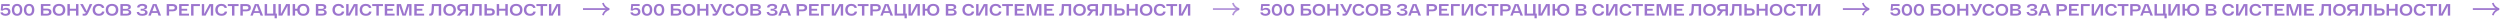 <?xml version="1.0" encoding="UTF-8"?> <svg xmlns="http://www.w3.org/2000/svg" width="2886" height="22" viewBox="0 0 2886 22" fill="none"><path d="M7.106 9.07C8.069 9.07 8.924 9.247 9.671 9.602C10.431 9.944 11.02 10.457 11.438 11.141C11.869 11.812 12.084 12.617 12.084 13.554C12.084 14.555 11.837 15.41 11.343 16.119C10.849 16.816 10.165 17.341 9.291 17.696C8.417 18.051 7.416 18.228 6.289 18.228C4.756 18.228 3.458 17.899 2.394 17.24C1.33 16.569 0.69 15.619 0.475 14.39L3.135 14.219C3.3 14.802 3.667 15.251 4.237 15.568C4.82 15.872 5.491 16.024 6.251 16.024C7.176 16.024 7.923 15.809 8.493 15.378C9.076 14.935 9.367 14.327 9.367 13.554C9.367 12.756 9.076 12.148 8.493 11.73C7.923 11.312 7.182 11.103 6.27 11.103C5.637 11.103 5.054 11.204 4.522 11.407C3.99 11.61 3.566 11.914 3.249 12.319L0.855 12.11L1.501 4.7H11.191V6.904H3.496L3.192 10.476C3.661 10.02 4.231 9.672 4.902 9.431C5.586 9.19 6.321 9.07 7.106 9.07ZM13.678 11.35C13.678 9.944 13.918 8.722 14.4 7.683C14.881 6.644 15.571 5.853 16.471 5.308C17.383 4.751 18.466 4.472 19.72 4.472C20.974 4.472 22.05 4.751 22.95 5.308C23.849 5.853 24.539 6.644 25.021 7.683C25.502 8.722 25.743 9.944 25.743 11.35C25.743 12.756 25.502 13.978 25.021 15.017C24.539 16.056 23.849 16.854 22.95 17.411C22.05 17.956 20.974 18.228 19.72 18.228C18.466 18.228 17.383 17.956 16.471 17.411C15.571 16.854 14.881 16.056 14.4 15.017C13.918 13.978 13.678 12.756 13.678 11.35ZM16.395 11.35C16.395 12.832 16.692 13.985 17.288 14.808C17.883 15.619 18.694 16.024 19.72 16.024C20.746 16.024 21.55 15.619 22.133 14.808C22.728 13.985 23.026 12.832 23.026 11.35C23.026 9.868 22.728 8.722 22.133 7.911C21.55 7.088 20.746 6.676 19.72 6.676C18.694 6.676 17.883 7.088 17.288 7.911C16.692 8.722 16.395 9.868 16.395 11.35ZM27.575 11.35C27.575 9.944 27.816 8.722 28.297 7.683C28.778 6.644 29.469 5.853 30.368 5.308C31.28 4.751 32.363 4.472 33.617 4.472C34.871 4.472 35.948 4.751 36.847 5.308C37.746 5.853 38.437 6.644 38.918 7.683C39.399 8.722 39.64 9.944 39.64 11.35C39.64 12.756 39.399 13.978 38.918 15.017C38.437 16.056 37.746 16.854 36.847 17.411C35.948 17.956 34.871 18.228 33.617 18.228C32.363 18.228 31.28 17.956 30.368 17.411C29.469 16.854 28.778 16.056 28.297 15.017C27.816 13.978 27.575 12.756 27.575 11.35ZM30.292 11.35C30.292 12.832 30.59 13.985 31.185 14.808C31.78 15.619 32.591 16.024 33.617 16.024C34.643 16.024 35.447 15.619 36.03 14.808C36.625 13.985 36.923 12.832 36.923 11.35C36.923 9.868 36.625 8.722 36.03 7.911C35.447 7.088 34.643 6.676 33.617 6.676C32.591 6.676 31.78 7.088 31.185 7.911C30.59 8.722 30.292 9.868 30.292 11.35ZM54.348 9.925C55.843 9.925 57.052 10.254 57.977 10.913C58.914 11.572 59.383 12.585 59.383 13.953C59.383 15.334 58.914 16.353 57.977 17.012C57.052 17.671 55.843 18 54.348 18H47.185V4.7H58.205V6.866H49.997V9.925H54.348ZM54.101 15.834C54.924 15.834 55.538 15.669 55.944 15.34C56.362 15.011 56.571 14.548 56.571 13.953C56.571 13.358 56.362 12.895 55.944 12.566C55.538 12.237 54.924 12.072 54.101 12.072H49.997V15.834H54.101ZM60.879 11.35C60.879 9.957 61.158 8.747 61.715 7.721C62.285 6.682 63.115 5.884 64.204 5.327C65.293 4.757 66.604 4.472 68.137 4.472C69.67 4.472 70.981 4.757 72.07 5.327C73.172 5.884 74.002 6.682 74.559 7.721C75.129 8.747 75.414 9.957 75.414 11.35C75.414 12.743 75.129 13.959 74.559 14.998C74.002 16.024 73.172 16.822 72.07 17.392C70.981 17.949 69.67 18.228 68.137 18.228C66.604 18.228 65.293 17.949 64.204 17.392C63.115 16.822 62.285 16.024 61.715 14.998C61.158 13.959 60.879 12.743 60.879 11.35ZM63.691 11.35C63.691 12.249 63.862 13.047 64.204 13.744C64.546 14.428 65.053 14.966 65.724 15.359C66.395 15.752 67.2 15.948 68.137 15.948C69.074 15.948 69.879 15.752 70.55 15.359C71.221 14.966 71.728 14.428 72.07 13.744C72.425 13.047 72.602 12.249 72.602 11.35C72.602 10.451 72.425 9.659 72.07 8.975C71.728 8.278 71.221 7.734 70.55 7.341C69.879 6.948 69.074 6.752 68.137 6.752C67.2 6.752 66.395 6.948 65.724 7.341C65.053 7.734 64.546 8.278 64.204 8.975C63.862 9.659 63.691 10.451 63.691 11.35ZM90.568 4.7V18H87.756V12.376H80.631V18H77.819V4.7H80.631V10.077H87.756V4.7H90.568ZM106.563 4.7L102.174 14.276C101.731 15.239 101.294 15.999 100.863 16.556C100.445 17.101 99.964 17.5 99.419 17.753C98.887 17.994 98.235 18.114 97.462 18.114C96.791 18.114 96.107 18.07 95.41 17.981V15.796C96.17 15.859 96.696 15.891 96.987 15.891C97.481 15.891 97.899 15.796 98.241 15.606C98.596 15.416 98.9 15.055 99.153 14.523L99.267 14.238H98.032L92.522 4.7H95.676L100.103 12.946L103.504 4.7H106.563ZM106.932 11.35C106.932 9.969 107.204 8.766 107.749 7.74C108.293 6.701 109.085 5.897 110.124 5.327C111.175 4.757 112.435 4.472 113.905 4.472C115.703 4.472 117.173 4.884 118.313 5.707C119.453 6.518 120.137 7.62 120.365 9.013L117.667 9.222C117.502 8.475 117.071 7.879 116.375 7.436C115.691 6.98 114.867 6.752 113.905 6.752C112.993 6.752 112.226 6.961 111.606 7.379C110.985 7.784 110.516 8.335 110.2 9.032C109.896 9.716 109.744 10.489 109.744 11.35C109.744 12.237 109.908 13.028 110.238 13.725C110.58 14.422 111.074 14.966 111.72 15.359C112.378 15.752 113.164 15.948 114.076 15.948C115.127 15.948 115.976 15.701 116.622 15.207C117.28 14.7 117.692 14.054 117.857 13.269L120.574 13.44C120.346 14.947 119.681 16.125 118.579 16.974C117.477 17.81 115.976 18.228 114.076 18.228C112.568 18.228 111.276 17.949 110.2 17.392C109.136 16.822 108.325 16.018 107.768 14.979C107.21 13.94 106.932 12.731 106.932 11.35ZM122.054 11.35C122.054 9.957 122.332 8.747 122.89 7.721C123.46 6.682 124.289 5.884 125.379 5.327C126.468 4.757 127.779 4.472 129.312 4.472C130.844 4.472 132.155 4.757 133.245 5.327C134.347 5.884 135.176 6.682 135.734 7.721C136.304 8.747 136.589 9.957 136.589 11.35C136.589 12.743 136.304 13.959 135.734 14.998C135.176 16.024 134.347 16.822 133.245 17.392C132.155 17.949 130.844 18.228 129.312 18.228C127.779 18.228 126.468 17.949 125.379 17.392C124.289 16.822 123.46 16.024 122.89 14.998C122.332 13.959 122.054 12.743 122.054 11.35ZM124.866 11.35C124.866 12.249 125.037 13.047 125.379 13.744C125.721 14.428 126.227 14.966 126.899 15.359C127.57 15.752 128.374 15.948 129.312 15.948C130.249 15.948 131.053 15.752 131.725 15.359C132.396 14.966 132.903 14.428 133.245 13.744C133.599 13.047 133.777 12.249 133.777 11.35C133.777 10.451 133.599 9.659 133.245 8.975C132.903 8.278 132.396 7.734 131.725 7.341C131.053 6.948 130.249 6.752 129.312 6.752C128.374 6.752 127.57 6.948 126.899 7.341C126.227 7.734 125.721 8.278 125.379 8.975C125.037 9.659 124.866 10.451 124.866 11.35ZM147.41 11.179C148.702 11.28 149.709 11.597 150.431 12.129C151.166 12.661 151.533 13.427 151.533 14.428C151.533 15.568 151.065 16.448 150.127 17.069C149.203 17.69 147.942 18 146.346 18H138.993V4.7H146.27C147.714 4.7 148.873 4.998 149.747 5.593C150.621 6.176 151.058 7.018 151.058 8.12C151.058 9.032 150.742 9.741 150.108 10.248C149.475 10.755 148.576 11.065 147.41 11.179ZM148.265 8.538C148.265 8.019 148.069 7.613 147.676 7.322C147.296 7.018 146.758 6.866 146.061 6.866H141.805V10.21H146.061C146.745 10.21 147.284 10.064 147.676 9.773C148.069 9.469 148.265 9.057 148.265 8.538ZM146.08 15.834C147.841 15.834 148.721 15.239 148.721 14.048C148.721 13.478 148.506 13.041 148.075 12.737C147.645 12.433 147.03 12.281 146.232 12.281H141.805V15.834H146.08ZM165.629 11.141C167.098 11.242 168.251 11.565 169.087 12.11C169.923 12.642 170.341 13.44 170.341 14.504C170.341 15.745 169.783 16.676 168.669 17.297C167.567 17.918 166.085 18.228 164.223 18.228C162.272 18.228 160.765 17.873 159.701 17.164C158.637 16.455 158.016 15.365 157.839 13.896L160.518 13.782C160.632 14.529 160.993 15.099 161.601 15.492C162.221 15.872 163.095 16.062 164.223 16.062C165.287 16.062 166.104 15.891 166.674 15.549C167.244 15.207 167.529 14.738 167.529 14.143C167.529 13.548 167.25 13.092 166.693 12.775C166.148 12.446 165.312 12.281 164.185 12.281H162.399V10.191H164.014C165.027 10.191 165.787 10.033 166.294 9.716C166.813 9.399 167.073 8.969 167.073 8.424C167.073 7.867 166.819 7.43 166.313 7.113C165.806 6.796 165.109 6.638 164.223 6.638C163.323 6.638 162.57 6.809 161.962 7.151C161.354 7.48 160.986 8.006 160.86 8.728L158.2 8.557C158.377 7.189 158.991 6.169 160.043 5.498C161.107 4.814 162.5 4.472 164.223 4.472C165.882 4.472 167.237 4.757 168.289 5.327C169.353 5.897 169.885 6.771 169.885 7.949C169.885 8.886 169.53 9.634 168.821 10.191C168.111 10.736 167.047 11.052 165.629 11.141ZM181.869 14.96H175.162L174.022 18H171.248L176.454 4.7H180.653L185.897 18H183.009L181.869 14.96ZM181.071 12.832L178.525 6.049L175.979 12.832H181.071ZM199.537 4.7C200.981 4.7 202.172 5.055 203.109 5.764C204.046 6.461 204.515 7.525 204.515 8.956C204.515 10.375 204.059 11.413 203.147 12.072C202.248 12.731 201.057 13.06 199.575 13.06H195.243V18H192.431V4.7H199.537ZM199.29 10.913C200.05 10.913 200.639 10.748 201.057 10.419C201.488 10.09 201.703 9.602 201.703 8.956C201.703 8.297 201.488 7.81 201.057 7.493C200.639 7.164 200.05 6.999 199.29 6.999H195.243V10.913H199.29ZM218.173 15.796V18H206.811V4.7H217.85V6.904H209.623V10.191H216.102V12.281H209.623V15.796H218.173ZM230.8 6.999H223.409V18H220.597V4.7H230.8V6.999ZM246.102 4.7V18H243.385V6.676L237.343 18H232.973V4.7H235.709V16.062L241.77 4.7H246.102ZM248.541 11.35C248.541 9.969 248.813 8.766 249.358 7.74C249.903 6.701 250.694 5.897 251.733 5.327C252.784 4.757 254.045 4.472 255.514 4.472C257.313 4.472 258.782 4.884 259.922 5.707C261.062 6.518 261.746 7.62 261.974 9.013L259.276 9.222C259.111 8.475 258.681 7.879 257.984 7.436C257.3 6.98 256.477 6.752 255.514 6.752C254.602 6.752 253.836 6.961 253.215 7.379C252.594 7.784 252.126 8.335 251.809 9.032C251.505 9.716 251.353 10.489 251.353 11.35C251.353 12.237 251.518 13.028 251.847 13.725C252.189 14.422 252.683 14.966 253.329 15.359C253.988 15.752 254.773 15.948 255.685 15.948C256.736 15.948 257.585 15.701 258.231 15.207C258.89 14.7 259.301 14.054 259.466 13.269L262.183 13.44C261.955 14.947 261.29 16.125 260.188 16.974C259.086 17.81 257.585 18.228 255.685 18.228C254.178 18.228 252.886 17.949 251.809 17.392C250.745 16.822 249.934 16.018 249.377 14.979C248.82 13.94 248.541 12.731 248.541 11.35ZM275.431 6.999H270.624V18H267.812V6.999H263.005V4.7H275.431V6.999ZM284.592 4.7C286.036 4.7 287.226 5.055 288.164 5.764C289.101 6.461 289.57 7.525 289.57 8.956C289.57 10.375 289.114 11.413 288.202 12.072C287.302 12.731 286.112 13.06 284.63 13.06H280.298V18H277.486V4.7H284.592ZM284.345 10.913C285.105 10.913 285.694 10.748 286.112 10.419C286.542 10.09 286.758 9.602 286.758 8.956C286.758 8.297 286.542 7.81 286.112 7.493C285.694 7.164 285.105 6.999 284.345 6.999H280.298V10.913H284.345ZM299.635 14.96H292.928L291.788 18H289.014L294.22 4.7H298.419L303.663 18H300.775L299.635 14.96ZM298.837 12.832L296.291 6.049L293.745 12.832H298.837ZM319.62 15.701V21.078H316.998V18H305.522V4.7H308.334V15.701H315.364V4.7H318.176V15.701H319.62ZM334.645 4.7V18H331.928V6.676L325.886 18H321.516V4.7H324.252V16.062L330.313 4.7H334.645ZM350.137 4.472C351.657 4.472 352.943 4.751 353.994 5.308C355.045 5.865 355.837 6.663 356.369 7.702C356.914 8.728 357.186 9.944 357.186 11.35C357.186 12.743 356.914 13.959 356.369 14.998C355.837 16.024 355.045 16.822 353.994 17.392C352.943 17.949 351.657 18.228 350.137 18.228C348.06 18.228 346.419 17.715 345.216 16.689C344.025 15.65 343.335 14.213 343.145 12.376H340.656V18H337.844V4.7H340.656V10.096H343.164C343.392 8.335 344.101 6.961 345.292 5.973C346.495 4.972 348.11 4.472 350.137 4.472ZM350.137 15.948C351.505 15.948 352.55 15.53 353.272 14.694C354.007 13.858 354.374 12.743 354.374 11.35C354.374 9.957 354.007 8.842 353.272 8.006C352.55 7.17 351.505 6.752 350.137 6.752C348.769 6.752 347.718 7.176 346.983 8.025C346.261 8.861 345.9 9.969 345.9 11.35C345.9 12.731 346.261 13.845 346.983 14.694C347.718 15.53 348.769 15.948 350.137 15.948ZM373.035 11.179C374.327 11.28 375.334 11.597 376.056 12.129C376.791 12.661 377.158 13.427 377.158 14.428C377.158 15.568 376.69 16.448 375.752 17.069C374.828 17.69 373.567 18 371.971 18H364.618V4.7H371.895C373.339 4.7 374.498 4.998 375.372 5.593C376.246 6.176 376.683 7.018 376.683 8.12C376.683 9.032 376.367 9.741 375.733 10.248C375.1 10.755 374.201 11.065 373.035 11.179ZM373.89 8.538C373.89 8.019 373.694 7.613 373.301 7.322C372.921 7.018 372.383 6.866 371.686 6.866H367.43V10.21H371.686C372.37 10.21 372.909 10.064 373.301 9.773C373.694 9.469 373.89 9.057 373.89 8.538ZM371.705 15.834C373.466 15.834 374.346 15.239 374.346 14.048C374.346 13.478 374.131 13.041 373.7 12.737C373.27 12.433 372.655 12.281 371.857 12.281H367.43V15.834H371.705ZM383.768 11.35C383.768 9.969 384.04 8.766 384.585 7.74C385.129 6.701 385.921 5.897 386.96 5.327C388.011 4.757 389.271 4.472 390.741 4.472C392.539 4.472 394.009 4.884 395.149 5.707C396.289 6.518 396.973 7.62 397.201 9.013L394.503 9.222C394.338 8.475 393.907 7.879 393.211 7.436C392.527 6.98 391.703 6.752 390.741 6.752C389.829 6.752 389.062 6.961 388.442 7.379C387.821 7.784 387.352 8.335 387.036 9.032C386.732 9.716 386.58 10.489 386.58 11.35C386.58 12.237 386.744 13.028 387.074 13.725C387.416 14.422 387.91 14.966 388.556 15.359C389.214 15.752 390 15.948 390.912 15.948C391.963 15.948 392.812 15.701 393.458 15.207C394.116 14.7 394.528 14.054 394.693 13.269L397.41 13.44C397.182 14.947 396.517 16.125 395.415 16.974C394.313 17.81 392.812 18.228 390.912 18.228C389.404 18.228 388.112 17.949 387.036 17.392C385.972 16.822 385.161 16.018 384.604 14.979C384.046 13.94 383.768 12.731 383.768 11.35ZM412.779 4.7V18H410.062V6.676L404.02 18H399.65V4.7H402.386V16.062L408.447 4.7H412.779ZM415.218 11.35C415.218 9.969 415.49 8.766 416.035 7.74C416.58 6.701 417.371 5.897 418.41 5.327C419.461 4.757 420.722 4.472 422.191 4.472C423.99 4.472 425.459 4.884 426.599 5.707C427.739 6.518 428.423 7.62 428.651 9.013L425.953 9.222C425.788 8.475 425.358 7.879 424.661 7.436C423.977 6.98 423.154 6.752 422.191 6.752C421.279 6.752 420.513 6.961 419.892 7.379C419.271 7.784 418.803 8.335 418.486 9.032C418.182 9.716 418.03 10.489 418.03 11.35C418.03 12.237 418.195 13.028 418.524 13.725C418.866 14.422 419.36 14.966 420.006 15.359C420.665 15.752 421.45 15.948 422.362 15.948C423.413 15.948 424.262 15.701 424.908 15.207C425.567 14.7 425.978 14.054 426.143 13.269L428.86 13.44C428.632 14.947 427.967 16.125 426.865 16.974C425.763 17.81 424.262 18.228 422.362 18.228C420.855 18.228 419.563 17.949 418.486 17.392C417.422 16.822 416.611 16.018 416.054 14.979C415.497 13.94 415.218 12.731 415.218 11.35ZM442.108 6.999H437.301V18H434.489V6.999H429.682V4.7H442.108V6.999ZM455.524 15.796V18H444.162V4.7H455.201V6.904H446.974V10.191H453.453V12.281H446.974V15.796H455.524ZM475.049 4.7L475.03 18H472.351L472.37 6.22L468.399 18H464.58L460.628 6.258V18H457.949V4.7H462.851L466.537 16.423L470.185 4.7H475.049ZM489.609 15.796V18H478.247V4.7H489.286V6.904H481.059V10.191H487.538V12.281H481.059V15.796H489.609ZM509.305 4.7V18H506.493V6.999H501.078C501.053 7.43 501.028 8.063 501.002 8.899C500.901 11.28 500.768 13.06 500.603 14.238C500.439 15.403 500.09 16.341 499.558 17.05C499.026 17.747 498.197 18.095 497.069 18.095C496.55 18.095 496.031 18.07 495.511 18.019V15.739C495.879 15.777 496.176 15.796 496.404 15.796C496.949 15.796 497.354 15.498 497.62 14.903C497.886 14.308 498.064 13.516 498.152 12.528C498.241 11.527 498.323 10.007 498.399 7.968C498.463 6.359 498.507 5.27 498.532 4.7H509.305ZM511.758 11.35C511.758 9.957 512.037 8.747 512.594 7.721C513.164 6.682 513.994 5.884 515.083 5.327C516.172 4.757 517.483 4.472 519.016 4.472C520.549 4.472 521.86 4.757 522.949 5.327C524.051 5.884 524.881 6.682 525.438 7.721C526.008 8.747 526.293 9.957 526.293 11.35C526.293 12.743 526.008 13.959 525.438 14.998C524.881 16.024 524.051 16.822 522.949 17.392C521.86 17.949 520.549 18.228 519.016 18.228C517.483 18.228 516.172 17.949 515.083 17.392C513.994 16.822 513.164 16.024 512.594 14.998C512.037 13.959 511.758 12.743 511.758 11.35ZM514.57 11.35C514.57 12.249 514.741 13.047 515.083 13.744C515.425 14.428 515.932 14.966 516.603 15.359C517.274 15.752 518.079 15.948 519.016 15.948C519.953 15.948 520.758 15.752 521.429 15.359C522.1 14.966 522.607 14.428 522.949 13.744C523.304 13.047 523.481 12.249 523.481 11.35C523.481 10.451 523.304 9.659 522.949 8.975C522.607 8.278 522.1 7.734 521.429 7.341C520.758 6.948 519.953 6.752 519.016 6.752C518.079 6.752 517.274 6.948 516.603 7.341C515.932 7.734 515.425 8.278 515.083 8.975C514.741 9.659 514.57 10.451 514.57 11.35ZM540.29 4.7V18H537.478V12.908H534.571L530.828 18H527.389L531.588 12.832C530.435 12.68 529.517 12.281 528.833 11.635C528.161 10.989 527.826 10.071 527.826 8.88C527.826 7.487 528.294 6.442 529.232 5.745C530.169 5.048 531.36 4.7 532.804 4.7H540.29ZM537.478 10.799V6.942H533.051C532.303 6.942 531.714 7.113 531.284 7.455C530.853 7.784 530.638 8.259 530.638 8.88C530.638 9.501 530.853 9.976 531.284 10.305C531.714 10.634 532.303 10.799 533.051 10.799H537.478ZM556.045 4.7V18H553.233V6.999H547.818C547.792 7.43 547.767 8.063 547.742 8.899C547.64 11.28 547.507 13.06 547.343 14.238C547.178 15.403 546.83 16.341 546.298 17.05C545.766 17.747 544.936 18.095 543.809 18.095C543.289 18.095 542.77 18.07 542.251 18.019V15.739C542.618 15.777 542.916 15.796 543.144 15.796C543.688 15.796 544.094 15.498 544.36 14.903C544.626 14.308 544.803 13.516 544.892 12.528C544.98 11.527 545.063 10.007 545.139 7.968C545.202 6.359 545.246 5.27 545.272 4.7H556.045ZM566.211 9.659C567.68 9.659 568.877 10.001 569.802 10.685C570.727 11.369 571.189 12.414 571.189 13.82C571.189 15.239 570.727 16.29 569.802 16.974C568.877 17.658 567.68 18 566.211 18H559.257V4.7H562.069V9.659H566.211ZM565.964 15.701C566.724 15.701 567.313 15.543 567.731 15.226C568.162 14.909 568.377 14.434 568.377 13.801C568.377 13.168 568.162 12.693 567.731 12.376C567.313 12.059 566.724 11.901 565.964 11.901H562.069V15.701H565.964ZM586.163 4.7V18H583.351V12.376H576.226V18H573.414V4.7H576.226V10.077H583.351V4.7H586.163ZM588.593 11.35C588.593 9.957 588.872 8.747 589.429 7.721C589.999 6.682 590.829 5.884 591.918 5.327C593.007 4.757 594.318 4.472 595.851 4.472C597.384 4.472 598.695 4.757 599.784 5.327C600.886 5.884 601.716 6.682 602.273 7.721C602.843 8.747 603.128 9.957 603.128 11.35C603.128 12.743 602.843 13.959 602.273 14.998C601.716 16.024 600.886 16.822 599.784 17.392C598.695 17.949 597.384 18.228 595.851 18.228C594.318 18.228 593.007 17.949 591.918 17.392C590.829 16.822 589.999 16.024 589.429 14.998C588.872 13.959 588.593 12.743 588.593 11.35ZM591.405 11.35C591.405 12.249 591.576 13.047 591.918 13.744C592.26 14.428 592.767 14.966 593.438 15.359C594.109 15.752 594.914 15.948 595.851 15.948C596.788 15.948 597.593 15.752 598.264 15.359C598.935 14.966 599.442 14.428 599.784 13.744C600.139 13.047 600.316 12.249 600.316 11.35C600.316 10.451 600.139 9.659 599.784 8.975C599.442 8.278 598.935 7.734 598.264 7.341C597.593 6.948 596.788 6.752 595.851 6.752C594.914 6.752 594.109 6.948 593.438 7.341C592.767 7.734 592.26 8.278 591.918 8.975C591.576 9.659 591.405 10.451 591.405 11.35ZM604.773 11.35C604.773 9.969 605.045 8.766 605.59 7.74C606.134 6.701 606.926 5.897 607.965 5.327C609.016 4.757 610.276 4.472 611.746 4.472C613.544 4.472 615.014 4.884 616.154 5.707C617.294 6.518 617.978 7.62 618.206 9.013L615.508 9.222C615.343 8.475 614.912 7.879 614.216 7.436C613.532 6.98 612.708 6.752 611.746 6.752C610.834 6.752 610.067 6.961 609.447 7.379C608.826 7.784 608.357 8.335 608.041 9.032C607.737 9.716 607.585 10.489 607.585 11.35C607.585 12.237 607.749 13.028 608.079 13.725C608.421 14.422 608.915 14.966 609.561 15.359C610.219 15.752 611.005 15.948 611.917 15.948C612.968 15.948 613.817 15.701 614.463 15.207C615.121 14.7 615.533 14.054 615.698 13.269L618.415 13.44C618.187 14.947 617.522 16.125 616.42 16.974C615.318 17.81 613.817 18.228 611.917 18.228C610.409 18.228 609.117 17.949 608.041 17.392C606.977 16.822 606.166 16.018 605.609 14.979C605.051 13.94 604.773 12.731 604.773 11.35ZM631.662 6.999H626.855V18H624.043V6.999H619.236V4.7H631.662V6.999ZM646.846 4.7V18H644.129V6.676L638.087 18H633.717V4.7H636.453V16.062L642.514 4.7H646.846Z" fill="#9C75CE"></path><path d="M696 3.459C696.981 6.807 699.348 9.116 703.215 10.501C699.405 11.828 696.981 14.195 696 17.543" stroke="#9C75CE" stroke-width="2" stroke-miterlimit="10" stroke-linejoin="bevel"></path><path d="M703 10.459H673" stroke="#9C75CE" stroke-width="2" stroke-miterlimit="10"></path><path d="M734.321 9.07C735.284 9.07 736.139 9.247 736.886 9.602C737.646 9.944 738.235 10.457 738.653 11.141C739.084 11.812 739.299 12.617 739.299 13.554C739.299 14.555 739.052 15.41 738.558 16.119C738.064 16.816 737.38 17.341 736.506 17.696C735.632 18.051 734.631 18.228 733.504 18.228C731.971 18.228 730.673 17.899 729.609 17.24C728.545 16.569 727.905 15.619 727.69 14.39L730.35 14.219C730.515 14.802 730.882 15.251 731.452 15.568C732.035 15.872 732.706 16.024 733.466 16.024C734.391 16.024 735.138 15.809 735.708 15.378C736.291 14.935 736.582 14.327 736.582 13.554C736.582 12.756 736.291 12.148 735.708 11.73C735.138 11.312 734.397 11.103 733.485 11.103C732.852 11.103 732.269 11.204 731.737 11.407C731.205 11.61 730.781 11.914 730.464 12.319L728.07 12.11L728.716 4.7H738.406V6.904H730.711L730.407 10.476C730.876 10.02 731.446 9.672 732.117 9.431C732.801 9.19 733.536 9.07 734.321 9.07ZM740.892 11.35C740.892 9.944 741.133 8.722 741.614 7.683C742.096 6.644 742.786 5.853 743.685 5.308C744.597 4.751 745.68 4.472 746.934 4.472C748.188 4.472 749.265 4.751 750.164 5.308C751.064 5.853 751.754 6.644 752.235 7.683C752.717 8.722 752.957 9.944 752.957 11.35C752.957 12.756 752.717 13.978 752.235 15.017C751.754 16.056 751.064 16.854 750.164 17.411C749.265 17.956 748.188 18.228 746.934 18.228C745.68 18.228 744.597 17.956 743.685 17.411C742.786 16.854 742.096 16.056 741.614 15.017C741.133 13.978 740.892 12.756 740.892 11.35ZM743.609 11.35C743.609 12.832 743.907 13.985 744.502 14.808C745.098 15.619 745.908 16.024 746.934 16.024C747.96 16.024 748.765 15.619 749.347 14.808C749.943 13.985 750.24 12.832 750.24 11.35C750.24 9.868 749.943 8.722 749.347 7.911C748.765 7.088 747.96 6.676 746.934 6.676C745.908 6.676 745.098 7.088 744.502 7.911C743.907 8.722 743.609 9.868 743.609 11.35ZM754.79 11.35C754.79 9.944 755.031 8.722 755.512 7.683C755.993 6.644 756.684 5.853 757.583 5.308C758.495 4.751 759.578 4.472 760.832 4.472C762.086 4.472 763.163 4.751 764.062 5.308C764.961 5.853 765.652 6.644 766.133 7.683C766.614 8.722 766.855 9.944 766.855 11.35C766.855 12.756 766.614 13.978 766.133 15.017C765.652 16.056 764.961 16.854 764.062 17.411C763.163 17.956 762.086 18.228 760.832 18.228C759.578 18.228 758.495 17.956 757.583 17.411C756.684 16.854 755.993 16.056 755.512 15.017C755.031 13.978 754.79 12.756 754.79 11.35ZM757.507 11.35C757.507 12.832 757.805 13.985 758.4 14.808C758.995 15.619 759.806 16.024 760.832 16.024C761.858 16.024 762.662 15.619 763.245 14.808C763.84 13.985 764.138 12.832 764.138 11.35C764.138 9.868 763.84 8.722 763.245 7.911C762.662 7.088 761.858 6.676 760.832 6.676C759.806 6.676 758.995 7.088 758.4 7.911C757.805 8.722 757.507 9.868 757.507 11.35ZM781.563 9.925C783.057 9.925 784.267 10.254 785.192 10.913C786.129 11.572 786.598 12.585 786.598 13.953C786.598 15.334 786.129 16.353 785.192 17.012C784.267 17.671 783.057 18 781.563 18H774.4V4.7H785.42V6.866H777.212V9.925H781.563ZM781.316 15.834C782.139 15.834 782.753 15.669 783.159 15.34C783.577 15.011 783.786 14.548 783.786 13.953C783.786 13.358 783.577 12.895 783.159 12.566C782.753 12.237 782.139 12.072 781.316 12.072H777.212V15.834H781.316ZM788.094 11.35C788.094 9.957 788.372 8.747 788.93 7.721C789.5 6.682 790.329 5.884 791.419 5.327C792.508 4.757 793.819 4.472 795.352 4.472C796.884 4.472 798.195 4.757 799.285 5.327C800.387 5.884 801.216 6.682 801.774 7.721C802.344 8.747 802.629 9.957 802.629 11.35C802.629 12.743 802.344 13.959 801.774 14.998C801.216 16.024 800.387 16.822 799.285 17.392C798.195 17.949 796.884 18.228 795.352 18.228C793.819 18.228 792.508 17.949 791.419 17.392C790.329 16.822 789.5 16.024 788.93 14.998C788.372 13.959 788.094 12.743 788.094 11.35ZM790.906 11.35C790.906 12.249 791.077 13.047 791.419 13.744C791.761 14.428 792.267 14.966 792.939 15.359C793.61 15.752 794.414 15.948 795.352 15.948C796.289 15.948 797.093 15.752 797.765 15.359C798.436 14.966 798.943 14.428 799.285 13.744C799.639 13.047 799.817 12.249 799.817 11.35C799.817 10.451 799.639 9.659 799.285 8.975C798.943 8.278 798.436 7.734 797.765 7.341C797.093 6.948 796.289 6.752 795.352 6.752C794.414 6.752 793.61 6.948 792.939 7.341C792.267 7.734 791.761 8.278 791.419 8.975C791.077 9.659 790.906 10.451 790.906 11.35ZM817.783 4.7V18H814.971V12.376H807.846V18H805.034V4.7H807.846V10.077H814.971V4.7H817.783ZM833.778 4.7L829.389 14.276C828.946 15.239 828.509 15.999 828.078 16.556C827.66 17.101 827.179 17.5 826.634 17.753C826.102 17.994 825.45 18.114 824.677 18.114C824.006 18.114 823.322 18.07 822.625 17.981V15.796C823.385 15.859 823.911 15.891 824.202 15.891C824.696 15.891 825.114 15.796 825.456 15.606C825.811 15.416 826.115 15.055 826.368 14.523L826.482 14.238H825.247L819.737 4.7H822.891L827.318 12.946L830.719 4.7H833.778ZM834.147 11.35C834.147 9.969 834.419 8.766 834.964 7.74C835.508 6.701 836.3 5.897 837.339 5.327C838.39 4.757 839.65 4.472 841.12 4.472C842.918 4.472 844.388 4.884 845.528 5.707C846.668 6.518 847.352 7.62 847.58 9.013L844.882 9.222C844.717 8.475 844.286 7.879 843.59 7.436C842.906 6.98 842.082 6.752 841.12 6.752C840.208 6.752 839.441 6.961 838.821 7.379C838.2 7.784 837.731 8.335 837.415 9.032C837.111 9.716 836.959 10.489 836.959 11.35C836.959 12.237 837.123 13.028 837.453 13.725C837.795 14.422 838.289 14.966 838.935 15.359C839.593 15.752 840.379 15.948 841.291 15.948C842.342 15.948 843.191 15.701 843.837 15.207C844.495 14.7 844.907 14.054 845.072 13.269L847.789 13.44C847.561 14.947 846.896 16.125 845.794 16.974C844.692 17.81 843.191 18.228 841.291 18.228C839.783 18.228 838.491 17.949 837.415 17.392C836.351 16.822 835.54 16.018 834.983 14.979C834.425 13.94 834.147 12.731 834.147 11.35ZM849.269 11.35C849.269 9.957 849.547 8.747 850.105 7.721C850.675 6.682 851.504 5.884 852.594 5.327C853.683 4.757 854.994 4.472 856.527 4.472C858.059 4.472 859.37 4.757 860.46 5.327C861.562 5.884 862.391 6.682 862.949 7.721C863.519 8.747 863.804 9.957 863.804 11.35C863.804 12.743 863.519 13.959 862.949 14.998C862.391 16.024 861.562 16.822 860.46 17.392C859.37 17.949 858.059 18.228 856.527 18.228C854.994 18.228 853.683 17.949 852.594 17.392C851.504 16.822 850.675 16.024 850.105 14.998C849.547 13.959 849.269 12.743 849.269 11.35ZM852.081 11.35C852.081 12.249 852.252 13.047 852.594 13.744C852.936 14.428 853.442 14.966 854.114 15.359C854.785 15.752 855.589 15.948 856.527 15.948C857.464 15.948 858.268 15.752 858.94 15.359C859.611 14.966 860.118 14.428 860.46 13.744C860.814 13.047 860.992 12.249 860.992 11.35C860.992 10.451 860.814 9.659 860.46 8.975C860.118 8.278 859.611 7.734 858.94 7.341C858.268 6.948 857.464 6.752 856.527 6.752C855.589 6.752 854.785 6.948 854.114 7.341C853.442 7.734 852.936 8.278 852.594 8.975C852.252 9.659 852.081 10.451 852.081 11.35ZM874.625 11.179C875.917 11.28 876.924 11.597 877.646 12.129C878.381 12.661 878.748 13.427 878.748 14.428C878.748 15.568 878.28 16.448 877.342 17.069C876.418 17.69 875.157 18 873.561 18H866.208V4.7H873.485C874.929 4.7 876.088 4.998 876.962 5.593C877.836 6.176 878.273 7.018 878.273 8.12C878.273 9.032 877.957 9.741 877.323 10.248C876.69 10.755 875.791 11.065 874.625 11.179ZM875.48 8.538C875.48 8.019 875.284 7.613 874.891 7.322C874.511 7.018 873.973 6.866 873.276 6.866H869.02V10.21H873.276C873.96 10.21 874.499 10.064 874.891 9.773C875.284 9.469 875.48 9.057 875.48 8.538ZM873.295 15.834C875.056 15.834 875.936 15.239 875.936 14.048C875.936 13.478 875.721 13.041 875.29 12.737C874.86 12.433 874.245 12.281 873.447 12.281H869.02V15.834H873.295ZM892.843 11.141C894.313 11.242 895.465 11.565 896.301 12.11C897.137 12.642 897.555 13.44 897.555 14.504C897.555 15.745 896.998 16.676 895.883 17.297C894.781 17.918 893.299 18.228 891.437 18.228C889.487 18.228 887.979 17.873 886.915 17.164C885.851 16.455 885.231 15.365 885.053 13.896L887.732 13.782C887.846 14.529 888.207 15.099 888.815 15.492C889.436 15.872 890.31 16.062 891.437 16.062C892.501 16.062 893.318 15.891 893.888 15.549C894.458 15.207 894.743 14.738 894.743 14.143C894.743 13.548 894.465 13.092 893.907 12.775C893.363 12.446 892.527 12.281 891.399 12.281H889.613V10.191H891.228C892.242 10.191 893.002 10.033 893.508 9.716C894.028 9.399 894.287 8.969 894.287 8.424C894.287 7.867 894.034 7.43 893.527 7.113C893.021 6.796 892.324 6.638 891.437 6.638C890.538 6.638 889.784 6.809 889.176 7.151C888.568 7.48 888.201 8.006 888.074 8.728L885.414 8.557C885.592 7.189 886.206 6.169 887.257 5.498C888.321 4.814 889.715 4.472 891.437 4.472C893.097 4.472 894.452 4.757 895.503 5.327C896.567 5.897 897.099 6.771 897.099 7.949C897.099 8.886 896.745 9.634 896.035 10.191C895.326 10.736 894.262 11.052 892.843 11.141ZM909.084 14.96H902.377L901.237 18H898.463L903.669 4.7H907.868L913.112 18H910.224L909.084 14.96ZM908.286 12.832L905.74 6.049L903.194 12.832H908.286ZM926.752 4.7C928.196 4.7 929.386 5.055 930.324 5.764C931.261 6.461 931.73 7.525 931.73 8.956C931.73 10.375 931.274 11.413 930.362 12.072C929.462 12.731 928.272 13.06 926.79 13.06H922.458V18H919.646V4.7H926.752ZM926.505 10.913C927.265 10.913 927.854 10.748 928.272 10.419C928.702 10.09 928.918 9.602 928.918 8.956C928.918 8.297 928.702 7.81 928.272 7.493C927.854 7.164 927.265 6.999 926.505 6.999H922.458V10.913H926.505ZM945.388 15.796V18H934.026V4.7H945.065V6.904H936.838V10.191H943.317V12.281H936.838V15.796H945.388ZM958.015 6.999H950.624V18H947.812V4.7H958.015V6.999ZM973.317 4.7V18H970.6V6.676L964.558 18H960.188V4.7H962.924V16.062L968.985 4.7H973.317ZM975.756 11.35C975.756 9.969 976.028 8.766 976.573 7.74C977.118 6.701 977.909 5.897 978.948 5.327C979.999 4.757 981.26 4.472 982.729 4.472C984.528 4.472 985.997 4.884 987.137 5.707C988.277 6.518 988.961 7.62 989.189 9.013L986.491 9.222C986.326 8.475 985.896 7.879 985.199 7.436C984.515 6.98 983.692 6.752 982.729 6.752C981.817 6.752 981.051 6.961 980.43 7.379C979.809 7.784 979.341 8.335 979.024 9.032C978.72 9.716 978.568 10.489 978.568 11.35C978.568 12.237 978.733 13.028 979.062 13.725C979.404 14.422 979.898 14.966 980.544 15.359C981.203 15.752 981.988 15.948 982.9 15.948C983.951 15.948 984.8 15.701 985.446 15.207C986.105 14.7 986.516 14.054 986.681 13.269L989.398 13.44C989.17 14.947 988.505 16.125 987.403 16.974C986.301 17.81 984.8 18.228 982.9 18.228C981.393 18.228 980.101 17.949 979.024 17.392C977.96 16.822 977.149 16.018 976.592 14.979C976.035 13.94 975.756 12.731 975.756 11.35ZM1002.65 6.999H997.839V18H995.027V6.999H990.22V4.7H1002.65V6.999ZM1011.81 4.7C1013.25 4.7 1014.44 5.055 1015.38 5.764C1016.32 6.461 1016.78 7.525 1016.78 8.956C1016.78 10.375 1016.33 11.413 1015.42 12.072C1014.52 12.731 1013.33 13.06 1011.84 13.06H1007.51V18H1004.7V4.7H1011.81ZM1011.56 10.913C1012.32 10.913 1012.91 10.748 1013.33 10.419C1013.76 10.09 1013.97 9.602 1013.97 8.956C1013.97 8.297 1013.76 7.81 1013.33 7.493C1012.91 7.164 1012.32 6.999 1011.56 6.999H1007.51V10.913H1011.56ZM1026.85 14.96H1020.14L1019 18H1016.23L1021.44 4.7H1025.63L1030.88 18H1027.99L1026.85 14.96ZM1026.05 12.832L1023.51 6.049L1020.96 12.832H1026.05ZM1046.83 15.701V21.078H1044.21V18H1032.74V4.7H1035.55V15.701H1042.58V4.7H1045.39V15.701H1046.83ZM1061.86 4.7V18H1059.14V6.676L1053.1 18H1048.73V4.7H1051.47V16.062L1057.53 4.7H1061.86ZM1077.35 4.472C1078.87 4.472 1080.16 4.751 1081.21 5.308C1082.26 5.865 1083.05 6.663 1083.58 7.702C1084.13 8.728 1084.4 9.944 1084.4 11.35C1084.4 12.743 1084.13 13.959 1083.58 14.998C1083.05 16.024 1082.26 16.822 1081.21 17.392C1080.16 17.949 1078.87 18.228 1077.35 18.228C1075.27 18.228 1073.63 17.715 1072.43 16.689C1071.24 15.65 1070.55 14.213 1070.36 12.376H1067.87V18H1065.06V4.7H1067.87V10.096H1070.38C1070.61 8.335 1071.32 6.961 1072.51 5.973C1073.71 4.972 1075.33 4.472 1077.35 4.472ZM1077.35 15.948C1078.72 15.948 1079.76 15.53 1080.49 14.694C1081.22 13.858 1081.59 12.743 1081.59 11.35C1081.59 9.957 1081.22 8.842 1080.49 8.006C1079.76 7.17 1078.72 6.752 1077.35 6.752C1075.98 6.752 1074.93 7.176 1074.2 8.025C1073.48 8.861 1073.11 9.969 1073.11 11.35C1073.11 12.731 1073.48 13.845 1074.2 14.694C1074.93 15.53 1075.98 15.948 1077.35 15.948ZM1100.25 11.179C1101.54 11.28 1102.55 11.597 1103.27 12.129C1104.01 12.661 1104.37 13.427 1104.37 14.428C1104.37 15.568 1103.9 16.448 1102.97 17.069C1102.04 17.69 1100.78 18 1099.19 18H1091.83V4.7H1099.11C1100.55 4.7 1101.71 4.998 1102.59 5.593C1103.46 6.176 1103.9 7.018 1103.9 8.12C1103.9 9.032 1103.58 9.741 1102.95 10.248C1102.31 10.755 1101.42 11.065 1100.25 11.179ZM1101.11 8.538C1101.11 8.019 1100.91 7.613 1100.52 7.322C1100.14 7.018 1099.6 6.866 1098.9 6.866H1094.65V10.21H1098.9C1099.59 10.21 1100.12 10.064 1100.52 9.773C1100.91 9.469 1101.11 9.057 1101.11 8.538ZM1098.92 15.834C1100.68 15.834 1101.56 15.239 1101.56 14.048C1101.56 13.478 1101.35 13.041 1100.92 12.737C1100.48 12.433 1099.87 12.281 1099.07 12.281H1094.65V15.834H1098.92ZM1110.98 11.35C1110.98 9.969 1111.25 8.766 1111.8 7.74C1112.34 6.701 1113.14 5.897 1114.17 5.327C1115.23 4.757 1116.49 4.472 1117.96 4.472C1119.75 4.472 1121.22 4.884 1122.36 5.707C1123.5 6.518 1124.19 7.62 1124.42 9.013L1121.72 9.222C1121.55 8.475 1121.12 7.879 1120.43 7.436C1119.74 6.98 1118.92 6.752 1117.96 6.752C1117.04 6.752 1116.28 6.961 1115.66 7.379C1115.04 7.784 1114.57 8.335 1114.25 9.032C1113.95 9.716 1113.79 10.489 1113.79 11.35C1113.79 12.237 1113.96 13.028 1114.29 13.725C1114.63 14.422 1115.12 14.966 1115.77 15.359C1116.43 15.752 1117.21 15.948 1118.13 15.948C1119.18 15.948 1120.03 15.701 1120.67 15.207C1121.33 14.7 1121.74 14.054 1121.91 13.269L1124.62 13.44C1124.4 14.947 1123.73 16.125 1122.63 16.974C1121.53 17.81 1120.03 18.228 1118.13 18.228C1116.62 18.228 1115.33 17.949 1114.25 17.392C1113.19 16.822 1112.38 16.018 1111.82 14.979C1111.26 13.94 1110.98 12.731 1110.98 11.35ZM1139.99 4.7V18H1137.28V6.676L1131.23 18H1126.86V4.7H1129.6V16.062L1135.66 4.7H1139.99ZM1142.43 11.35C1142.43 9.969 1142.71 8.766 1143.25 7.74C1143.79 6.701 1144.59 5.897 1145.62 5.327C1146.68 4.757 1147.94 4.472 1149.41 4.472C1151.2 4.472 1152.67 4.884 1153.81 5.707C1154.95 6.518 1155.64 7.62 1155.87 9.013L1153.17 9.222C1153 8.475 1152.57 7.879 1151.88 7.436C1151.19 6.98 1150.37 6.752 1149.41 6.752C1148.49 6.752 1147.73 6.961 1147.11 7.379C1146.49 7.784 1146.02 8.335 1145.7 9.032C1145.4 9.716 1145.24 10.489 1145.24 11.35C1145.24 12.237 1145.41 13.028 1145.74 13.725C1146.08 14.422 1146.57 14.966 1147.22 15.359C1147.88 15.752 1148.66 15.948 1149.58 15.948C1150.63 15.948 1151.48 15.701 1152.12 15.207C1152.78 14.7 1153.19 14.054 1153.36 13.269L1156.07 13.44C1155.85 14.947 1155.18 16.125 1154.08 16.974C1152.98 17.81 1151.48 18.228 1149.58 18.228C1148.07 18.228 1146.78 17.949 1145.7 17.392C1144.64 16.822 1143.83 16.018 1143.27 14.979C1142.71 13.94 1142.43 12.731 1142.43 11.35ZM1169.32 6.999H1164.52V18H1161.7V6.999H1156.9V4.7H1169.32V6.999ZM1182.74 15.796V18H1171.38V4.7H1182.42V6.904H1174.19V10.191H1180.67V12.281H1174.19V15.796H1182.74ZM1202.26 4.7L1202.24 18H1199.57L1199.58 6.22L1195.61 18H1191.79L1187.84 6.258V18H1185.16V4.7H1190.07L1193.75 16.423L1197.4 4.7H1202.26ZM1216.82 15.796V18H1205.46V4.7H1216.5V6.904H1208.27V10.191H1214.75V12.281H1208.27V15.796H1216.82ZM1236.52 4.7V18H1233.71V6.999H1228.29C1228.27 7.43 1228.24 8.063 1228.22 8.899C1228.12 11.28 1227.98 13.06 1227.82 14.238C1227.65 15.403 1227.31 16.341 1226.77 17.05C1226.24 17.747 1225.41 18.095 1224.28 18.095C1223.76 18.095 1223.25 18.07 1222.73 18.019V15.739C1223.09 15.777 1223.39 15.796 1223.62 15.796C1224.16 15.796 1224.57 15.498 1224.84 14.903C1225.1 14.308 1225.28 13.516 1225.37 12.528C1225.46 11.527 1225.54 10.007 1225.61 7.968C1225.68 6.359 1225.72 5.27 1225.75 4.7H1236.52ZM1238.97 11.35C1238.97 9.957 1239.25 8.747 1239.81 7.721C1240.38 6.682 1241.21 5.884 1242.3 5.327C1243.39 4.757 1244.7 4.472 1246.23 4.472C1247.76 4.472 1249.07 4.757 1250.16 5.327C1251.27 5.884 1252.1 6.682 1252.65 7.721C1253.22 8.747 1253.51 9.957 1253.51 11.35C1253.51 12.743 1253.22 13.959 1252.65 14.998C1252.1 16.024 1251.27 16.822 1250.16 17.392C1249.07 17.949 1247.76 18.228 1246.23 18.228C1244.7 18.228 1243.39 17.949 1242.3 17.392C1241.21 16.822 1240.38 16.024 1239.81 14.998C1239.25 13.959 1238.97 12.743 1238.97 11.35ZM1241.78 11.35C1241.78 12.249 1241.96 13.047 1242.3 13.744C1242.64 14.428 1243.15 14.966 1243.82 15.359C1244.49 15.752 1245.29 15.948 1246.23 15.948C1247.17 15.948 1247.97 15.752 1248.64 15.359C1249.32 14.966 1249.82 14.428 1250.16 13.744C1250.52 13.047 1250.7 12.249 1250.7 11.35C1250.7 10.451 1250.52 9.659 1250.16 8.975C1249.82 8.278 1249.32 7.734 1248.64 7.341C1247.97 6.948 1247.17 6.752 1246.23 6.752C1245.29 6.752 1244.49 6.948 1243.82 7.341C1243.15 7.734 1242.64 8.278 1242.3 8.975C1241.96 9.659 1241.78 10.451 1241.78 11.35ZM1267.5 4.7V18H1264.69V12.908H1261.79L1258.04 18H1254.6L1258.8 12.832C1257.65 12.68 1256.73 12.281 1256.05 11.635C1255.38 10.989 1255.04 10.071 1255.04 8.88C1255.04 7.487 1255.51 6.442 1256.45 5.745C1257.38 5.048 1258.57 4.7 1260.02 4.7H1267.5ZM1264.69 10.799V6.942H1260.27C1259.52 6.942 1258.93 7.113 1258.5 7.455C1258.07 7.784 1257.85 8.259 1257.85 8.88C1257.85 9.501 1258.07 9.976 1258.5 10.305C1258.93 10.634 1259.52 10.799 1260.27 10.799H1264.69ZM1283.26 4.7V18H1280.45V6.999H1275.03C1275.01 7.43 1274.98 8.063 1274.96 8.899C1274.86 11.28 1274.72 13.06 1274.56 14.238C1274.39 15.403 1274.04 16.341 1273.51 17.05C1272.98 17.747 1272.15 18.095 1271.02 18.095C1270.5 18.095 1269.98 18.07 1269.47 18.019V15.739C1269.83 15.777 1270.13 15.796 1270.36 15.796C1270.9 15.796 1271.31 15.498 1271.57 14.903C1271.84 14.308 1272.02 13.516 1272.11 12.528C1272.2 11.527 1272.28 10.007 1272.35 7.968C1272.42 6.359 1272.46 5.27 1272.49 4.7H1283.26ZM1293.43 9.659C1294.9 9.659 1296.09 10.001 1297.02 10.685C1297.94 11.369 1298.4 12.414 1298.4 13.82C1298.4 15.239 1297.94 16.29 1297.02 16.974C1296.09 17.658 1294.9 18 1293.43 18H1286.47V4.7H1289.28V9.659H1293.43ZM1293.18 15.701C1293.94 15.701 1294.53 15.543 1294.95 15.226C1295.38 14.909 1295.59 14.434 1295.59 13.801C1295.59 13.168 1295.38 12.693 1294.95 12.376C1294.53 12.059 1293.94 11.901 1293.18 11.901H1289.28V15.701H1293.18ZM1313.38 4.7V18H1310.57V12.376H1303.44V18H1300.63V4.7H1303.44V10.077H1310.57V4.7H1313.38ZM1315.81 11.35C1315.81 9.957 1316.09 8.747 1316.64 7.721C1317.21 6.682 1318.04 5.884 1319.13 5.327C1320.22 4.757 1321.53 4.472 1323.07 4.472C1324.6 4.472 1325.91 4.757 1327 5.327C1328.1 5.884 1328.93 6.682 1329.49 7.721C1330.06 8.747 1330.34 9.957 1330.34 11.35C1330.34 12.743 1330.06 13.959 1329.49 14.998C1328.93 16.024 1328.1 16.822 1327 17.392C1325.91 17.949 1324.6 18.228 1323.07 18.228C1321.53 18.228 1320.22 17.949 1319.13 17.392C1318.04 16.822 1317.21 16.024 1316.64 14.998C1316.09 13.959 1315.81 12.743 1315.81 11.35ZM1318.62 11.35C1318.62 12.249 1318.79 13.047 1319.13 13.744C1319.47 14.428 1319.98 14.966 1320.65 15.359C1321.32 15.752 1322.13 15.948 1323.07 15.948C1324 15.948 1324.81 15.752 1325.48 15.359C1326.15 14.966 1326.66 14.428 1327 13.744C1327.35 13.047 1327.53 12.249 1327.53 11.35C1327.53 10.451 1327.35 9.659 1327 8.975C1326.66 8.278 1326.15 7.734 1325.48 7.341C1324.81 6.948 1324 6.752 1323.07 6.752C1322.13 6.752 1321.32 6.948 1320.65 7.341C1319.98 7.734 1319.47 8.278 1319.13 8.975C1318.79 9.659 1318.62 10.451 1318.62 11.35ZM1331.99 11.35C1331.99 9.969 1332.26 8.766 1332.8 7.74C1333.35 6.701 1334.14 5.897 1335.18 5.327C1336.23 4.757 1337.49 4.472 1338.96 4.472C1340.76 4.472 1342.23 4.884 1343.37 5.707C1344.51 6.518 1345.19 7.62 1345.42 9.013L1342.72 9.222C1342.56 8.475 1342.13 7.879 1341.43 7.436C1340.75 6.98 1339.92 6.752 1338.96 6.752C1338.05 6.752 1337.28 6.961 1336.66 7.379C1336.04 7.784 1335.57 8.335 1335.26 9.032C1334.95 9.716 1334.8 10.489 1334.8 11.35C1334.8 12.237 1334.96 13.028 1335.29 13.725C1335.64 14.422 1336.13 14.966 1336.78 15.359C1337.43 15.752 1338.22 15.948 1339.13 15.948C1340.18 15.948 1341.03 15.701 1341.68 15.207C1342.34 14.7 1342.75 14.054 1342.91 13.269L1345.63 13.44C1345.4 14.947 1344.74 16.125 1343.63 16.974C1342.53 17.81 1341.03 18.228 1339.13 18.228C1337.62 18.228 1336.33 17.949 1335.26 17.392C1334.19 16.822 1333.38 16.018 1332.82 14.979C1332.27 13.94 1331.99 12.731 1331.99 11.35ZM1358.88 6.999H1354.07V18H1351.26V6.999H1346.45V4.7H1358.88V6.999ZM1374.06 4.7V18H1371.34V6.676L1365.3 18H1360.93V4.7H1363.67V16.062L1369.73 4.7H1374.06Z" fill="#9C75CE"></path><path d="M1423.21 3.459C1424.2 6.807 1426.56 9.116 1430.43 10.501C1426.62 11.828 1424.2 14.195 1423.21 17.543" stroke="#9C75CE" stroke-opacity="0.78" stroke-width="2" stroke-miterlimit="10" stroke-linejoin="bevel"></path><path d="M1430.21 10.459H1400.21" stroke="#9C75CE" stroke-opacity="0.78" stroke-width="2" stroke-miterlimit="10"></path><path d="M1461.54 9.07C1462.5 9.07 1463.35 9.247 1464.1 9.602C1464.86 9.944 1465.45 10.457 1465.87 11.141C1466.3 11.812 1466.51 12.617 1466.51 13.554C1466.51 14.555 1466.27 15.41 1465.77 16.119C1465.28 16.816 1464.59 17.341 1463.72 17.696C1462.85 18.051 1461.85 18.228 1460.72 18.228C1459.19 18.228 1457.89 17.899 1456.82 17.24C1455.76 16.569 1455.12 15.619 1454.9 14.39L1457.56 14.219C1457.73 14.802 1458.1 15.251 1458.67 15.568C1459.25 15.872 1459.92 16.024 1460.68 16.024C1461.61 16.024 1462.35 15.809 1462.92 15.378C1463.51 14.935 1463.8 14.327 1463.8 13.554C1463.8 12.756 1463.51 12.148 1462.92 11.73C1462.35 11.312 1461.61 11.103 1460.7 11.103C1460.07 11.103 1459.48 11.204 1458.95 11.407C1458.42 11.61 1458 11.914 1457.68 12.319L1455.28 12.11L1455.93 4.7H1465.62V6.904H1457.93L1457.62 10.476C1458.09 10.02 1458.66 9.672 1459.33 9.431C1460.02 9.19 1460.75 9.07 1461.54 9.07ZM1468.11 11.35C1468.11 9.944 1468.35 8.722 1468.83 7.683C1469.31 6.644 1470 5.853 1470.9 5.308C1471.81 4.751 1472.9 4.472 1474.15 4.472C1475.4 4.472 1476.48 4.751 1477.38 5.308C1478.28 5.853 1478.97 6.644 1479.45 7.683C1479.93 8.722 1480.17 9.944 1480.17 11.35C1480.17 12.756 1479.93 13.978 1479.45 15.017C1478.97 16.056 1478.28 16.854 1477.38 17.411C1476.48 17.956 1475.4 18.228 1474.15 18.228C1472.9 18.228 1471.81 17.956 1470.9 17.411C1470 16.854 1469.31 16.056 1468.83 15.017C1468.35 13.978 1468.11 12.756 1468.11 11.35ZM1470.82 11.35C1470.82 12.832 1471.12 13.985 1471.72 14.808C1472.31 15.619 1473.12 16.024 1474.15 16.024C1475.18 16.024 1475.98 15.619 1476.56 14.808C1477.16 13.985 1477.46 12.832 1477.46 11.35C1477.46 9.868 1477.16 8.722 1476.56 7.911C1475.98 7.088 1475.18 6.676 1474.15 6.676C1473.12 6.676 1472.31 7.088 1471.72 7.911C1471.12 8.722 1470.82 9.868 1470.82 11.35ZM1482 11.35C1482 9.944 1482.25 8.722 1482.73 7.683C1483.21 6.644 1483.9 5.853 1484.8 5.308C1485.71 4.751 1486.79 4.472 1488.05 4.472C1489.3 4.472 1490.38 4.751 1491.28 5.308C1492.18 5.853 1492.87 6.644 1493.35 7.683C1493.83 8.722 1494.07 9.944 1494.07 11.35C1494.07 12.756 1493.83 13.978 1493.35 15.017C1492.87 16.056 1492.18 16.854 1491.28 17.411C1490.38 17.956 1489.3 18.228 1488.05 18.228C1486.79 18.228 1485.71 17.956 1484.8 17.411C1483.9 16.854 1483.21 16.056 1482.73 15.017C1482.25 13.978 1482 12.756 1482 11.35ZM1484.72 11.35C1484.72 12.832 1485.02 13.985 1485.61 14.808C1486.21 15.619 1487.02 16.024 1488.05 16.024C1489.07 16.024 1489.88 15.619 1490.46 14.808C1491.06 13.985 1491.35 12.832 1491.35 11.35C1491.35 9.868 1491.06 8.722 1490.46 7.911C1489.88 7.088 1489.07 6.676 1488.05 6.676C1487.02 6.676 1486.21 7.088 1485.61 7.911C1485.02 8.722 1484.72 9.868 1484.72 11.35ZM1508.78 9.925C1510.27 9.925 1511.48 10.254 1512.41 10.913C1513.34 11.572 1513.81 12.585 1513.81 13.953C1513.81 15.334 1513.34 16.353 1512.41 17.012C1511.48 17.671 1510.27 18 1508.78 18H1501.61V4.7H1512.63V6.866H1504.43V9.925H1508.78ZM1508.53 15.834C1509.35 15.834 1509.97 15.669 1510.37 15.34C1510.79 15.011 1511 14.548 1511 13.953C1511 13.358 1510.79 12.895 1510.37 12.566C1509.97 12.237 1509.35 12.072 1508.53 12.072H1504.43V15.834H1508.53ZM1515.31 11.35C1515.31 9.957 1515.59 8.747 1516.14 7.721C1516.71 6.682 1517.54 5.884 1518.63 5.327C1519.72 4.757 1521.03 4.472 1522.57 4.472C1524.1 4.472 1525.41 4.757 1526.5 5.327C1527.6 5.884 1528.43 6.682 1528.99 7.721C1529.56 8.747 1529.84 9.957 1529.84 11.35C1529.84 12.743 1529.56 13.959 1528.99 14.998C1528.43 16.024 1527.6 16.822 1526.5 17.392C1525.41 17.949 1524.1 18.228 1522.57 18.228C1521.03 18.228 1519.72 17.949 1518.63 17.392C1517.54 16.822 1516.71 16.024 1516.14 14.998C1515.59 13.959 1515.31 12.743 1515.31 11.35ZM1518.12 11.35C1518.12 12.249 1518.29 13.047 1518.63 13.744C1518.98 14.428 1519.48 14.966 1520.15 15.359C1520.82 15.752 1521.63 15.948 1522.57 15.948C1523.5 15.948 1524.31 15.752 1524.98 15.359C1525.65 14.966 1526.16 14.428 1526.5 13.744C1526.85 13.047 1527.03 12.249 1527.03 11.35C1527.03 10.451 1526.85 9.659 1526.5 8.975C1526.16 8.278 1525.65 7.734 1524.98 7.341C1524.31 6.948 1523.5 6.752 1522.57 6.752C1521.63 6.752 1520.82 6.948 1520.15 7.341C1519.48 7.734 1518.98 8.278 1518.63 8.975C1518.29 9.659 1518.12 10.451 1518.12 11.35ZM1545 4.7V18H1542.19V12.376H1535.06V18H1532.25V4.7H1535.06V10.077H1542.19V4.7H1545ZM1560.99 4.7L1556.6 14.276C1556.16 15.239 1555.72 15.999 1555.29 16.556C1554.87 17.101 1554.39 17.5 1553.85 17.753C1553.32 17.994 1552.66 18.114 1551.89 18.114C1551.22 18.114 1550.54 18.07 1549.84 17.981V15.796C1550.6 15.859 1551.13 15.891 1551.42 15.891C1551.91 15.891 1552.33 15.796 1552.67 15.606C1553.03 15.416 1553.33 15.055 1553.58 14.523L1553.7 14.238H1552.46L1546.95 4.7H1550.11L1554.53 12.946L1557.93 4.7H1560.99ZM1561.36 11.35C1561.36 9.969 1561.63 8.766 1562.18 7.74C1562.72 6.701 1563.51 5.897 1564.55 5.327C1565.6 4.757 1566.87 4.472 1568.33 4.472C1570.13 4.472 1571.6 4.884 1572.74 5.707C1573.88 6.518 1574.57 7.62 1574.79 9.013L1572.1 9.222C1571.93 8.475 1571.5 7.879 1570.8 7.436C1570.12 6.98 1569.3 6.752 1568.33 6.752C1567.42 6.752 1566.66 6.961 1566.04 7.379C1565.41 7.784 1564.95 8.335 1564.63 9.032C1564.33 9.716 1564.17 10.489 1564.17 11.35C1564.17 12.237 1564.34 13.028 1564.67 13.725C1565.01 14.422 1565.5 14.966 1566.15 15.359C1566.81 15.752 1567.59 15.948 1568.51 15.948C1569.56 15.948 1570.41 15.701 1571.05 15.207C1571.71 14.7 1572.12 14.054 1572.29 13.269L1575 13.44C1574.78 14.947 1574.11 16.125 1573.01 16.974C1571.91 17.81 1570.41 18.228 1568.51 18.228C1567 18.228 1565.71 17.949 1564.63 17.392C1563.57 16.822 1562.75 16.018 1562.2 14.979C1561.64 13.94 1561.36 12.731 1561.36 11.35ZM1576.48 11.35C1576.48 9.957 1576.76 8.747 1577.32 7.721C1577.89 6.682 1578.72 5.884 1579.81 5.327C1580.9 4.757 1582.21 4.472 1583.74 4.472C1585.27 4.472 1586.59 4.757 1587.67 5.327C1588.78 5.884 1589.61 6.682 1590.16 7.721C1590.73 8.747 1591.02 9.957 1591.02 11.35C1591.02 12.743 1590.73 13.959 1590.16 14.998C1589.61 16.024 1588.78 16.822 1587.67 17.392C1586.59 17.949 1585.27 18.228 1583.74 18.228C1582.21 18.228 1580.9 17.949 1579.81 17.392C1578.72 16.822 1577.89 16.024 1577.32 14.998C1576.76 13.959 1576.48 12.743 1576.48 11.35ZM1579.3 11.35C1579.3 12.249 1579.47 13.047 1579.81 13.744C1580.15 14.428 1580.66 14.966 1581.33 15.359C1582 15.752 1582.8 15.948 1583.74 15.948C1584.68 15.948 1585.48 15.752 1586.15 15.359C1586.83 14.966 1587.33 14.428 1587.67 13.744C1588.03 13.047 1588.21 12.249 1588.21 11.35C1588.21 10.451 1588.03 9.659 1587.67 8.975C1587.33 8.278 1586.83 7.734 1586.15 7.341C1585.48 6.948 1584.68 6.752 1583.74 6.752C1582.8 6.752 1582 6.948 1581.33 7.341C1580.66 7.734 1580.15 8.278 1579.81 8.975C1579.47 9.659 1579.3 10.451 1579.3 11.35ZM1601.84 11.179C1603.13 11.28 1604.14 11.597 1604.86 12.129C1605.6 12.661 1605.96 13.427 1605.96 14.428C1605.96 15.568 1605.49 16.448 1604.56 17.069C1603.63 17.69 1602.37 18 1600.78 18H1593.42V4.7H1600.7C1602.14 4.7 1603.3 4.998 1604.18 5.593C1605.05 6.176 1605.49 7.018 1605.49 8.12C1605.49 9.032 1605.17 9.741 1604.54 10.248C1603.9 10.755 1603.01 11.065 1601.84 11.179ZM1602.7 8.538C1602.7 8.019 1602.5 7.613 1602.11 7.322C1601.73 7.018 1601.19 6.866 1600.49 6.866H1596.24V10.21H1600.49C1601.18 10.21 1601.71 10.064 1602.11 9.773C1602.5 9.469 1602.7 9.057 1602.7 8.538ZM1600.51 15.834C1602.27 15.834 1603.15 15.239 1603.15 14.048C1603.15 13.478 1602.94 13.041 1602.51 12.737C1602.07 12.433 1601.46 12.281 1600.66 12.281H1596.24V15.834H1600.51ZM1620.06 11.141C1621.53 11.242 1622.68 11.565 1623.52 12.11C1624.35 12.642 1624.77 13.44 1624.77 14.504C1624.77 15.745 1624.21 16.676 1623.1 17.297C1622 17.918 1620.51 18.228 1618.65 18.228C1616.7 18.228 1615.19 17.873 1614.13 17.164C1613.07 16.455 1612.45 15.365 1612.27 13.896L1614.95 13.782C1615.06 14.529 1615.42 15.099 1616.03 15.492C1616.65 15.872 1617.52 16.062 1618.65 16.062C1619.72 16.062 1620.53 15.891 1621.1 15.549C1621.67 15.207 1621.96 14.738 1621.96 14.143C1621.96 13.548 1621.68 13.092 1621.12 12.775C1620.58 12.446 1619.74 12.281 1618.61 12.281H1616.83V10.191H1618.44C1619.46 10.191 1620.22 10.033 1620.72 9.716C1621.24 9.399 1621.5 8.969 1621.5 8.424C1621.5 7.867 1621.25 7.43 1620.74 7.113C1620.24 6.796 1619.54 6.638 1618.65 6.638C1617.75 6.638 1617 6.809 1616.39 7.151C1615.78 7.48 1615.42 8.006 1615.29 8.728L1612.63 8.557C1612.81 7.189 1613.42 6.169 1614.47 5.498C1615.54 4.814 1616.93 4.472 1618.65 4.472C1620.31 4.472 1621.67 4.757 1622.72 5.327C1623.78 5.897 1624.31 6.771 1624.31 7.949C1624.31 8.886 1623.96 9.634 1623.25 10.191C1622.54 10.736 1621.48 11.052 1620.06 11.141ZM1636.3 14.96H1629.59L1628.45 18H1625.68L1630.88 4.7H1635.08L1640.33 18H1637.44L1636.3 14.96ZM1635.5 12.832L1632.95 6.049L1630.41 12.832H1635.5ZM1653.97 4.7C1655.41 4.7 1656.6 5.055 1657.54 5.764C1658.48 6.461 1658.94 7.525 1658.94 8.956C1658.94 10.375 1658.49 11.413 1657.58 12.072C1656.68 12.731 1655.49 13.06 1654 13.06H1649.67V18H1646.86V4.7H1653.97ZM1653.72 10.913C1654.48 10.913 1655.07 10.748 1655.49 10.419C1655.92 10.09 1656.13 9.602 1656.13 8.956C1656.13 8.297 1655.92 7.81 1655.49 7.493C1655.07 7.164 1654.48 6.999 1653.72 6.999H1649.67V10.913H1653.72ZM1672.6 15.796V18H1661.24V4.7H1672.28V6.904H1664.05V10.191H1670.53V12.281H1664.05V15.796H1672.6ZM1685.23 6.999H1677.84V18H1675.03V4.7H1685.23V6.999ZM1700.53 4.7V18H1697.81V6.676L1691.77 18H1687.4V4.7H1690.14V16.062L1696.2 4.7H1700.53ZM1702.97 11.35C1702.97 9.969 1703.24 8.766 1703.79 7.74C1704.33 6.701 1705.12 5.897 1706.16 5.327C1707.21 4.757 1708.47 4.472 1709.94 4.472C1711.74 4.472 1713.21 4.884 1714.35 5.707C1715.49 6.518 1716.18 7.62 1716.4 9.013L1713.71 9.222C1713.54 8.475 1713.11 7.879 1712.41 7.436C1711.73 6.98 1710.91 6.752 1709.94 6.752C1709.03 6.752 1708.27 6.961 1707.64 7.379C1707.02 7.784 1706.56 8.335 1706.24 9.032C1705.93 9.716 1705.78 10.489 1705.78 11.35C1705.78 12.237 1705.95 13.028 1706.28 13.725C1706.62 14.422 1707.11 14.966 1707.76 15.359C1708.42 15.752 1709.2 15.948 1710.11 15.948C1711.17 15.948 1712.01 15.701 1712.66 15.207C1713.32 14.7 1713.73 14.054 1713.9 13.269L1716.61 13.44C1716.38 14.947 1715.72 16.125 1714.62 16.974C1713.52 17.81 1712.01 18.228 1710.11 18.228C1708.61 18.228 1707.32 17.949 1706.24 17.392C1705.17 16.822 1704.36 16.018 1703.81 14.979C1703.25 13.94 1702.97 12.731 1702.97 11.35ZM1729.86 6.999H1725.05V18H1722.24V6.999H1717.43V4.7H1729.86V6.999ZM1739.02 4.7C1740.47 4.7 1741.66 5.055 1742.59 5.764C1743.53 6.461 1744 7.525 1744 8.956C1744 10.375 1743.54 11.413 1742.63 12.072C1741.73 12.731 1740.54 13.06 1739.06 13.06H1734.73V18H1731.92V4.7H1739.02ZM1738.77 10.913C1739.53 10.913 1740.12 10.748 1740.54 10.419C1740.97 10.09 1741.19 9.602 1741.19 8.956C1741.19 8.297 1740.97 7.81 1740.54 7.493C1740.12 7.164 1739.53 6.999 1738.77 6.999H1734.73V10.913H1738.77ZM1754.07 14.96H1747.36L1746.22 18H1743.44L1748.65 4.7H1752.85L1758.09 18H1755.21L1754.07 14.96ZM1753.27 12.832L1750.72 6.049L1748.18 12.832H1753.27ZM1774.05 15.701V21.078H1771.43V18H1759.95V4.7H1762.76V15.701H1769.79V4.7H1772.61V15.701H1774.05ZM1789.07 4.7V18H1786.36V6.676L1780.32 18H1775.95V4.7H1778.68V16.062L1784.74 4.7H1789.07ZM1804.57 4.472C1806.09 4.472 1807.37 4.751 1808.42 5.308C1809.48 5.865 1810.27 6.663 1810.8 7.702C1811.34 8.728 1811.62 9.944 1811.62 11.35C1811.62 12.743 1811.34 13.959 1810.8 14.998C1810.27 16.024 1809.48 16.822 1808.42 17.392C1807.37 17.949 1806.09 18.228 1804.57 18.228C1802.49 18.228 1800.85 17.715 1799.65 16.689C1798.46 15.65 1797.76 14.213 1797.57 12.376H1795.09V18H1792.27V4.7H1795.09V10.096H1797.59C1797.82 8.335 1798.53 6.961 1799.72 5.973C1800.93 4.972 1802.54 4.472 1804.57 4.472ZM1804.57 15.948C1805.93 15.948 1806.98 15.53 1807.7 14.694C1808.44 13.858 1808.8 12.743 1808.8 11.35C1808.8 9.957 1808.44 8.842 1807.7 8.006C1806.98 7.17 1805.93 6.752 1804.57 6.752C1803.2 6.752 1802.15 7.176 1801.41 8.025C1800.69 8.861 1800.33 9.969 1800.33 11.35C1800.33 12.731 1800.69 13.845 1801.41 14.694C1802.15 15.53 1803.2 15.948 1804.57 15.948ZM1827.47 11.179C1828.76 11.28 1829.76 11.597 1830.49 12.129C1831.22 12.661 1831.59 13.427 1831.59 14.428C1831.59 15.568 1831.12 16.448 1830.18 17.069C1829.26 17.69 1828 18 1826.4 18H1819.05V4.7H1826.33C1827.77 4.7 1828.93 4.998 1829.8 5.593C1830.68 6.176 1831.11 7.018 1831.11 8.12C1831.11 9.032 1830.8 9.741 1830.16 10.248C1829.53 10.755 1828.63 11.065 1827.47 11.179ZM1828.32 8.538C1828.32 8.019 1828.12 7.613 1827.73 7.322C1827.35 7.018 1826.81 6.866 1826.12 6.866H1821.86V10.21H1826.12C1826.8 10.21 1827.34 10.064 1827.73 9.773C1828.12 9.469 1828.32 9.057 1828.32 8.538ZM1826.14 15.834C1827.9 15.834 1828.78 15.239 1828.78 14.048C1828.78 13.478 1828.56 13.041 1828.13 12.737C1827.7 12.433 1827.09 12.281 1826.29 12.281H1821.86V15.834H1826.14ZM1838.2 11.35C1838.2 9.969 1838.47 8.766 1839.01 7.74C1839.56 6.701 1840.35 5.897 1841.39 5.327C1842.44 4.757 1843.7 4.472 1845.17 4.472C1846.97 4.472 1848.44 4.884 1849.58 5.707C1850.72 6.518 1851.4 7.62 1851.63 9.013L1848.93 9.222C1848.77 8.475 1848.34 7.879 1847.64 7.436C1846.96 6.98 1846.13 6.752 1845.17 6.752C1844.26 6.752 1843.49 6.961 1842.87 7.379C1842.25 7.784 1841.78 8.335 1841.47 9.032C1841.16 9.716 1841.01 10.489 1841.01 11.35C1841.01 12.237 1841.17 13.028 1841.5 13.725C1841.85 14.422 1842.34 14.966 1842.99 15.359C1843.64 15.752 1844.43 15.948 1845.34 15.948C1846.39 15.948 1847.24 15.701 1847.89 15.207C1848.55 14.7 1848.96 14.054 1849.12 13.269L1851.84 13.44C1851.61 14.947 1850.95 16.125 1849.84 16.974C1848.74 17.81 1847.24 18.228 1845.34 18.228C1843.83 18.228 1842.54 17.949 1841.47 17.392C1840.4 16.822 1839.59 16.018 1839.03 14.979C1838.48 13.94 1838.2 12.731 1838.2 11.35ZM1867.21 4.7V18H1864.49V6.676L1858.45 18H1854.08V4.7H1856.82V16.062L1862.88 4.7H1867.21ZM1869.65 11.35C1869.65 9.969 1869.92 8.766 1870.46 7.74C1871.01 6.701 1871.8 5.897 1872.84 5.327C1873.89 4.757 1875.15 4.472 1876.62 4.472C1878.42 4.472 1879.89 4.884 1881.03 5.707C1882.17 6.518 1882.85 7.62 1883.08 9.013L1880.38 9.222C1880.22 8.475 1879.79 7.879 1879.09 7.436C1878.41 6.98 1877.58 6.752 1876.62 6.752C1875.71 6.752 1874.94 6.961 1874.32 7.379C1873.7 7.784 1873.23 8.335 1872.92 9.032C1872.61 9.716 1872.46 10.489 1872.46 11.35C1872.46 12.237 1872.62 13.028 1872.95 13.725C1873.3 14.422 1873.79 14.966 1874.44 15.359C1875.09 15.752 1875.88 15.948 1876.79 15.948C1877.84 15.948 1878.69 15.701 1879.34 15.207C1880 14.7 1880.41 14.054 1880.57 13.269L1883.29 13.44C1883.06 14.947 1882.4 16.125 1881.29 16.974C1880.19 17.81 1878.69 18.228 1876.79 18.228C1875.28 18.228 1873.99 17.949 1872.92 17.392C1871.85 16.822 1871.04 16.018 1870.48 14.979C1869.93 13.94 1869.65 12.731 1869.65 11.35ZM1896.54 6.999H1891.73V18H1888.92V6.999H1884.11V4.7H1896.54V6.999ZM1909.95 15.796V18H1898.59V4.7H1909.63V6.904H1901.4V10.191H1907.88V12.281H1901.4V15.796H1909.95ZM1929.48 4.7L1929.46 18H1926.78L1926.8 6.22L1922.83 18H1919.01L1915.06 6.258V18H1912.38V4.7H1917.28L1920.97 16.423L1924.61 4.7H1929.48ZM1944.04 15.796V18H1932.68V4.7H1943.72V6.904H1935.49V10.191H1941.97V12.281H1935.49V15.796H1944.04ZM1963.74 4.7V18H1960.92V6.999H1955.51C1955.48 7.43 1955.46 8.063 1955.43 8.899C1955.33 11.28 1955.2 13.06 1955.03 14.238C1954.87 15.403 1954.52 16.341 1953.99 17.05C1953.46 17.747 1952.63 18.095 1951.5 18.095C1950.98 18.095 1950.46 18.07 1949.94 18.019V15.739C1950.31 15.777 1950.61 15.796 1950.83 15.796C1951.38 15.796 1951.78 15.498 1952.05 14.903C1952.32 14.308 1952.49 13.516 1952.58 12.528C1952.67 11.527 1952.75 10.007 1952.83 7.968C1952.89 6.359 1952.94 5.27 1952.96 4.7H1963.74ZM1966.19 11.35C1966.19 9.957 1966.47 8.747 1967.02 7.721C1967.59 6.682 1968.42 5.884 1969.51 5.327C1970.6 4.757 1971.91 4.472 1973.45 4.472C1974.98 4.472 1976.29 4.757 1977.38 5.327C1978.48 5.884 1979.31 6.682 1979.87 7.721C1980.44 8.747 1980.72 9.957 1980.72 11.35C1980.72 12.743 1980.44 13.959 1979.87 14.998C1979.31 16.024 1978.48 16.822 1977.38 17.392C1976.29 17.949 1974.98 18.228 1973.45 18.228C1971.91 18.228 1970.6 17.949 1969.51 17.392C1968.42 16.822 1967.59 16.024 1967.02 14.998C1966.47 13.959 1966.19 12.743 1966.19 11.35ZM1969 11.35C1969 12.249 1969.17 13.047 1969.51 13.744C1969.85 14.428 1970.36 14.966 1971.03 15.359C1971.7 15.752 1972.51 15.948 1973.45 15.948C1974.38 15.948 1975.19 15.752 1975.86 15.359C1976.53 14.966 1977.04 14.428 1977.38 13.744C1977.73 13.047 1977.91 12.249 1977.91 11.35C1977.91 10.451 1977.73 9.659 1977.38 8.975C1977.04 8.278 1976.53 7.734 1975.86 7.341C1975.19 6.948 1974.38 6.752 1973.45 6.752C1972.51 6.752 1971.7 6.948 1971.03 7.341C1970.36 7.734 1969.85 8.278 1969.51 8.975C1969.17 9.659 1969 10.451 1969 11.35ZM1994.72 4.7V18H1991.91V12.908H1989L1985.26 18H1981.82L1986.02 12.832C1984.86 12.68 1983.95 12.281 1983.26 11.635C1982.59 10.989 1982.26 10.071 1982.26 8.88C1982.26 7.487 1982.72 6.442 1983.66 5.745C1984.6 5.048 1985.79 4.7 1987.23 4.7H1994.72ZM1991.91 10.799V6.942H1987.48C1986.73 6.942 1986.14 7.113 1985.71 7.455C1985.28 7.784 1985.07 8.259 1985.07 8.88C1985.07 9.501 1985.28 9.976 1985.71 10.305C1986.14 10.634 1986.73 10.799 1987.48 10.799H1991.91ZM2010.47 4.7V18H2007.66V6.999H2002.25C2002.22 7.43 2002.2 8.063 2002.17 8.899C2002.07 11.28 2001.94 13.06 2001.77 14.238C2001.61 15.403 2001.26 16.341 2000.73 17.05C2000.2 17.747 1999.37 18.095 1998.24 18.095C1997.72 18.095 1997.2 18.07 1996.68 18.019V15.739C1997.05 15.777 1997.35 15.796 1997.57 15.796C1998.12 15.796 1998.52 15.498 1998.79 14.903C1999.06 14.308 1999.23 13.516 1999.32 12.528C1999.41 11.527 1999.49 10.007 1999.57 7.968C1999.63 6.359 1999.68 5.27 1999.7 4.7H2010.47ZM2020.64 9.659C2022.11 9.659 2023.31 10.001 2024.23 10.685C2025.16 11.369 2025.62 12.414 2025.62 13.82C2025.62 15.239 2025.16 16.29 2024.23 16.974C2023.31 17.658 2022.11 18 2020.64 18H2013.69V4.7H2016.5V9.659H2020.64ZM2020.39 15.701C2021.15 15.701 2021.74 15.543 2022.16 15.226C2022.59 14.909 2022.81 14.434 2022.81 13.801C2022.81 13.168 2022.59 12.693 2022.16 12.376C2021.74 12.059 2021.15 11.901 2020.39 11.901H2016.5V15.701H2020.39ZM2040.59 4.7V18H2037.78V12.376H2030.66V18H2027.84V4.7H2030.66V10.077H2037.78V4.7H2040.59ZM2043.02 11.35C2043.02 9.957 2043.3 8.747 2043.86 7.721C2044.43 6.682 2045.26 5.884 2046.35 5.327C2047.44 4.757 2048.75 4.472 2050.28 4.472C2051.81 4.472 2053.12 4.757 2054.21 5.327C2055.32 5.884 2056.15 6.682 2056.7 7.721C2057.27 8.747 2057.56 9.957 2057.56 11.35C2057.56 12.743 2057.27 13.959 2056.7 14.998C2056.15 16.024 2055.32 16.822 2054.21 17.392C2053.12 17.949 2051.81 18.228 2050.28 18.228C2048.75 18.228 2047.44 17.949 2046.35 17.392C2045.26 16.822 2044.43 16.024 2043.86 14.998C2043.3 13.959 2043.02 12.743 2043.02 11.35ZM2045.83 11.35C2045.83 12.249 2046.01 13.047 2046.35 13.744C2046.69 14.428 2047.2 14.966 2047.87 15.359C2048.54 15.752 2049.34 15.948 2050.28 15.948C2051.22 15.948 2052.02 15.752 2052.69 15.359C2053.36 14.966 2053.87 14.428 2054.21 13.744C2054.57 13.047 2054.75 12.249 2054.75 11.35C2054.75 10.451 2054.57 9.659 2054.21 8.975C2053.87 8.278 2053.36 7.734 2052.69 7.341C2052.02 6.948 2051.22 6.752 2050.28 6.752C2049.34 6.752 2048.54 6.948 2047.87 7.341C2047.2 7.734 2046.69 8.278 2046.35 8.975C2046.01 9.659 2045.83 10.451 2045.83 11.35ZM2059.2 11.35C2059.2 9.969 2059.47 8.766 2060.02 7.74C2060.56 6.701 2061.36 5.897 2062.39 5.327C2063.45 4.757 2064.71 4.472 2066.18 4.472C2067.97 4.472 2069.44 4.884 2070.58 5.707C2071.72 6.518 2072.41 7.62 2072.64 9.013L2069.94 9.222C2069.77 8.475 2069.34 7.879 2068.65 7.436C2067.96 6.98 2067.14 6.752 2066.18 6.752C2065.26 6.752 2064.5 6.961 2063.88 7.379C2063.26 7.784 2062.79 8.335 2062.47 9.032C2062.17 9.716 2062.01 10.489 2062.01 11.35C2062.01 12.237 2062.18 13.028 2062.51 13.725C2062.85 14.422 2063.34 14.966 2063.99 15.359C2064.65 15.752 2065.43 15.948 2066.35 15.948C2067.4 15.948 2068.25 15.701 2068.89 15.207C2069.55 14.7 2069.96 14.054 2070.13 13.269L2072.84 13.44C2072.62 14.947 2071.95 16.125 2070.85 16.974C2069.75 17.81 2068.25 18.228 2066.35 18.228C2064.84 18.228 2063.55 17.949 2062.47 17.392C2061.41 16.822 2060.6 16.018 2060.04 14.979C2059.48 13.94 2059.2 12.731 2059.2 11.35ZM2086.09 6.999H2081.28V18H2078.47V6.999H2073.67V4.7H2086.09V6.999ZM2101.28 4.7V18H2098.56V6.676L2092.52 18H2088.15V4.7H2090.88V16.062L2096.94 4.7H2101.28Z" fill="#9C75CE"></path><path d="M2150.43 3.459C2151.41 6.807 2153.78 9.116 2157.64 10.501C2153.84 11.828 2151.41 14.195 2150.43 17.543" stroke="#9C75CE" stroke-width="2" stroke-miterlimit="10" stroke-linejoin="bevel"></path><path d="M2157.43 10.459H2127.43" stroke="#9C75CE" stroke-width="2" stroke-miterlimit="10"></path><path d="M2188.75 9.07C2189.71 9.07 2190.57 9.247 2191.32 9.602C2192.08 9.944 2192.67 10.457 2193.08 11.141C2193.51 11.812 2193.73 12.617 2193.73 13.554C2193.73 14.555 2193.48 15.41 2192.99 16.119C2192.49 16.816 2191.81 17.341 2190.94 17.696C2190.06 18.051 2189.06 18.228 2187.93 18.228C2186.4 18.228 2185.1 17.899 2184.04 17.24C2182.98 16.569 2182.34 15.619 2182.12 14.39L2184.78 14.219C2184.95 14.802 2185.31 15.251 2185.88 15.568C2186.47 15.872 2187.14 16.024 2187.9 16.024C2188.82 16.024 2189.57 15.809 2190.14 15.378C2190.72 14.935 2191.01 14.327 2191.01 13.554C2191.01 12.756 2190.72 12.148 2190.14 11.73C2189.57 11.312 2188.83 11.103 2187.92 11.103C2187.28 11.103 2186.7 11.204 2186.17 11.407C2185.64 11.61 2185.21 11.914 2184.89 12.319L2182.5 12.11L2183.15 4.7H2192.84V6.904H2185.14L2184.84 10.476C2185.31 10.02 2185.88 9.672 2186.55 9.431C2187.23 9.19 2187.97 9.07 2188.75 9.07ZM2195.32 11.35C2195.32 9.944 2195.56 8.722 2196.05 7.683C2196.53 6.644 2197.22 5.853 2198.12 5.308C2199.03 4.751 2200.11 4.472 2201.37 4.472C2202.62 4.472 2203.7 4.751 2204.6 5.308C2205.49 5.853 2206.18 6.644 2206.67 7.683C2207.15 8.722 2207.39 9.944 2207.39 11.35C2207.39 12.756 2207.15 13.978 2206.67 15.017C2206.18 16.056 2205.49 16.854 2204.6 17.411C2203.7 17.956 2202.62 18.228 2201.37 18.228C2200.11 18.228 2199.03 17.956 2198.12 17.411C2197.22 16.854 2196.53 16.056 2196.05 15.017C2195.56 13.978 2195.32 12.756 2195.32 11.35ZM2198.04 11.35C2198.04 12.832 2198.34 13.985 2198.93 14.808C2199.53 15.619 2200.34 16.024 2201.37 16.024C2202.39 16.024 2203.2 15.619 2203.78 14.808C2204.37 13.985 2204.67 12.832 2204.67 11.35C2204.67 9.868 2204.37 8.722 2203.78 7.911C2203.2 7.088 2202.39 6.676 2201.37 6.676C2200.34 6.676 2199.53 7.088 2198.93 7.911C2198.34 8.722 2198.04 9.868 2198.04 11.35ZM2209.22 11.35C2209.22 9.944 2209.46 8.722 2209.94 7.683C2210.42 6.644 2211.11 5.853 2212.01 5.308C2212.93 4.751 2214.01 4.472 2215.26 4.472C2216.52 4.472 2217.59 4.751 2218.49 5.308C2219.39 5.853 2220.08 6.644 2220.56 7.683C2221.04 8.722 2221.29 9.944 2221.29 11.35C2221.29 12.756 2221.04 13.978 2220.56 15.017C2220.08 16.056 2219.39 16.854 2218.49 17.411C2217.59 17.956 2216.52 18.228 2215.26 18.228C2214.01 18.228 2212.93 17.956 2212.01 17.411C2211.11 16.854 2210.42 16.056 2209.94 15.017C2209.46 13.978 2209.22 12.756 2209.22 11.35ZM2211.94 11.35C2211.94 12.832 2212.24 13.985 2212.83 14.808C2213.43 15.619 2214.24 16.024 2215.26 16.024C2216.29 16.024 2217.09 15.619 2217.68 14.808C2218.27 13.985 2218.57 12.832 2218.57 11.35C2218.57 9.868 2218.27 8.722 2217.68 7.911C2217.09 7.088 2216.29 6.676 2215.26 6.676C2214.24 6.676 2213.43 7.088 2212.83 7.911C2212.24 8.722 2211.94 9.868 2211.94 11.35ZM2235.99 9.925C2237.49 9.925 2238.7 10.254 2239.62 10.913C2240.56 11.572 2241.03 12.585 2241.03 13.953C2241.03 15.334 2240.56 16.353 2239.62 17.012C2238.7 17.671 2237.49 18 2235.99 18H2228.83V4.7H2239.85V6.866H2231.64V9.925H2235.99ZM2235.75 15.834C2236.57 15.834 2237.18 15.669 2237.59 15.34C2238.01 15.011 2238.22 14.548 2238.22 13.953C2238.22 13.358 2238.01 12.895 2237.59 12.566C2237.18 12.237 2236.57 12.072 2235.75 12.072H2231.64V15.834H2235.75ZM2242.52 11.35C2242.52 9.957 2242.8 8.747 2243.36 7.721C2243.93 6.682 2244.76 5.884 2245.85 5.327C2246.94 4.757 2248.25 4.472 2249.78 4.472C2251.32 4.472 2252.63 4.757 2253.72 5.327C2254.82 5.884 2255.65 6.682 2256.2 7.721C2256.77 8.747 2257.06 9.957 2257.06 11.35C2257.06 12.743 2256.77 13.959 2256.2 14.998C2255.65 16.024 2254.82 16.822 2253.72 17.392C2252.63 17.949 2251.32 18.228 2249.78 18.228C2248.25 18.228 2246.94 17.949 2245.85 17.392C2244.76 16.822 2243.93 16.024 2243.36 14.998C2242.8 13.959 2242.52 12.743 2242.52 11.35ZM2245.34 11.35C2245.34 12.249 2245.51 13.047 2245.85 13.744C2246.19 14.428 2246.7 14.966 2247.37 15.359C2248.04 15.752 2248.85 15.948 2249.78 15.948C2250.72 15.948 2251.52 15.752 2252.2 15.359C2252.87 14.966 2253.37 14.428 2253.72 13.744C2254.07 13.047 2254.25 12.249 2254.25 11.35C2254.25 10.451 2254.07 9.659 2253.72 8.975C2253.37 8.278 2252.87 7.734 2252.2 7.341C2251.52 6.948 2250.72 6.752 2249.78 6.752C2248.85 6.752 2248.04 6.948 2247.37 7.341C2246.7 7.734 2246.19 8.278 2245.85 8.975C2245.51 9.659 2245.34 10.451 2245.34 11.35ZM2272.21 4.7V18H2269.4V12.376H2262.28V18H2259.46V4.7H2262.28V10.077H2269.4V4.7H2272.21ZM2288.21 4.7L2283.82 14.276C2283.38 15.239 2282.94 15.999 2282.51 16.556C2282.09 17.101 2281.61 17.5 2281.06 17.753C2280.53 17.994 2279.88 18.114 2279.11 18.114C2278.44 18.114 2277.75 18.07 2277.06 17.981V15.796C2277.82 15.859 2278.34 15.891 2278.63 15.891C2279.13 15.891 2279.54 15.796 2279.89 15.606C2280.24 15.416 2280.55 15.055 2280.8 14.523L2280.91 14.238H2279.68L2274.17 4.7H2277.32L2281.75 12.946L2285.15 4.7H2288.21ZM2288.58 11.35C2288.58 9.969 2288.85 8.766 2289.39 7.74C2289.94 6.701 2290.73 5.897 2291.77 5.327C2292.82 4.757 2294.08 4.472 2295.55 4.472C2297.35 4.472 2298.82 4.884 2299.96 5.707C2301.1 6.518 2301.78 7.62 2302.01 9.013L2299.31 9.222C2299.15 8.475 2298.72 7.879 2298.02 7.436C2297.34 6.98 2296.51 6.752 2295.55 6.752C2294.64 6.752 2293.87 6.961 2293.25 7.379C2292.63 7.784 2292.16 8.335 2291.85 9.032C2291.54 9.716 2291.39 10.489 2291.39 11.35C2291.39 12.237 2291.55 13.028 2291.88 13.725C2292.23 14.422 2292.72 14.966 2293.37 15.359C2294.02 15.752 2294.81 15.948 2295.72 15.948C2296.77 15.948 2297.62 15.701 2298.27 15.207C2298.93 14.7 2299.34 14.054 2299.5 13.269L2302.22 13.44C2301.99 14.947 2301.33 16.125 2300.22 16.974C2299.12 17.81 2297.62 18.228 2295.72 18.228C2294.21 18.228 2292.92 17.949 2291.85 17.392C2290.78 16.822 2289.97 16.018 2289.41 14.979C2288.86 13.94 2288.58 12.731 2288.58 11.35ZM2303.7 11.35C2303.7 9.957 2303.98 8.747 2304.54 7.721C2305.11 6.682 2305.93 5.884 2307.02 5.327C2308.11 4.757 2309.42 4.472 2310.96 4.472C2312.49 4.472 2313.8 4.757 2314.89 5.327C2315.99 5.884 2316.82 6.682 2317.38 7.721C2317.95 8.747 2318.23 9.957 2318.23 11.35C2318.23 12.743 2317.95 13.959 2317.38 14.998C2316.82 16.024 2315.99 16.822 2314.89 17.392C2313.8 17.949 2312.49 18.228 2310.96 18.228C2309.42 18.228 2308.11 17.949 2307.02 17.392C2305.93 16.822 2305.11 16.024 2304.54 14.998C2303.98 13.959 2303.7 12.743 2303.7 11.35ZM2306.51 11.35C2306.51 12.249 2306.68 13.047 2307.02 13.744C2307.37 14.428 2307.87 14.966 2308.54 15.359C2309.22 15.752 2310.02 15.948 2310.96 15.948C2311.89 15.948 2312.7 15.752 2313.37 15.359C2314.04 14.966 2314.55 14.428 2314.89 13.744C2315.24 13.047 2315.42 12.249 2315.42 11.35C2315.42 10.451 2315.24 9.659 2314.89 8.975C2314.55 8.278 2314.04 7.734 2313.37 7.341C2312.7 6.948 2311.89 6.752 2310.96 6.752C2310.02 6.752 2309.22 6.948 2308.54 7.341C2307.87 7.734 2307.37 8.278 2307.02 8.975C2306.68 9.659 2306.51 10.451 2306.51 11.35ZM2329.06 11.179C2330.35 11.28 2331.35 11.597 2332.08 12.129C2332.81 12.661 2333.18 13.427 2333.18 14.428C2333.18 15.568 2332.71 16.448 2331.77 17.069C2330.85 17.69 2329.59 18 2327.99 18H2320.64V4.7H2327.92C2329.36 4.7 2330.52 4.998 2331.39 5.593C2332.27 6.176 2332.7 7.018 2332.7 8.12C2332.7 9.032 2332.39 9.741 2331.75 10.248C2331.12 10.755 2330.22 11.065 2329.06 11.179ZM2329.91 8.538C2329.91 8.019 2329.71 7.613 2329.32 7.322C2328.94 7.018 2328.4 6.866 2327.71 6.866H2323.45V10.21H2327.71C2328.39 10.21 2328.93 10.064 2329.32 9.773C2329.71 9.469 2329.91 9.057 2329.91 8.538ZM2327.73 15.834C2329.49 15.834 2330.37 15.239 2330.37 14.048C2330.37 13.478 2330.15 13.041 2329.72 12.737C2329.29 12.433 2328.68 12.281 2327.88 12.281H2323.45V15.834H2327.73ZM2347.27 11.141C2348.74 11.242 2349.9 11.565 2350.73 12.11C2351.57 12.642 2351.99 13.44 2351.99 14.504C2351.99 15.745 2351.43 16.676 2350.31 17.297C2349.21 17.918 2347.73 18.228 2345.87 18.228C2343.92 18.228 2342.41 17.873 2341.35 17.164C2340.28 16.455 2339.66 15.365 2339.48 13.896L2342.16 13.782C2342.28 14.529 2342.64 15.099 2343.25 15.492C2343.87 15.872 2344.74 16.062 2345.87 16.062C2346.93 16.062 2347.75 15.891 2348.32 15.549C2348.89 15.207 2349.17 14.738 2349.17 14.143C2349.17 13.548 2348.9 13.092 2348.34 12.775C2347.79 12.446 2346.96 12.281 2345.83 12.281H2344.04V10.191H2345.66C2346.67 10.191 2347.43 10.033 2347.94 9.716C2348.46 9.399 2348.72 8.969 2348.72 8.424C2348.72 7.867 2348.46 7.43 2347.96 7.113C2347.45 6.796 2346.75 6.638 2345.87 6.638C2344.97 6.638 2344.22 6.809 2343.61 7.151C2343 7.48 2342.63 8.006 2342.51 8.728L2339.85 8.557C2340.02 7.189 2340.64 6.169 2341.69 5.498C2342.75 4.814 2344.15 4.472 2345.87 4.472C2347.53 4.472 2348.88 4.757 2349.93 5.327C2351 5.897 2351.53 6.771 2351.53 7.949C2351.53 8.886 2351.18 9.634 2350.47 10.191C2349.76 10.736 2348.69 11.052 2347.27 11.141ZM2363.51 14.96H2356.81L2355.67 18H2352.89L2358.1 4.7H2362.3L2367.54 18H2364.65L2363.51 14.96ZM2362.72 12.832L2360.17 6.049L2357.62 12.832H2362.72ZM2381.18 4.7C2382.63 4.7 2383.82 5.055 2384.75 5.764C2385.69 6.461 2386.16 7.525 2386.16 8.956C2386.16 10.375 2385.7 11.413 2384.79 12.072C2383.89 12.731 2382.7 13.06 2381.22 13.06H2376.89V18H2374.08V4.7H2381.18ZM2380.94 10.913C2381.7 10.913 2382.28 10.748 2382.7 10.419C2383.13 10.09 2383.35 9.602 2383.35 8.956C2383.35 8.297 2383.13 7.81 2382.7 7.493C2382.28 7.164 2381.7 6.999 2380.94 6.999H2376.89V10.913H2380.94ZM2399.82 15.796V18H2388.46V4.7H2399.5V6.904H2391.27V10.191H2397.75V12.281H2391.27V15.796H2399.82ZM2412.45 6.999H2405.05V18H2402.24V4.7H2412.45V6.999ZM2427.75 4.7V18H2425.03V6.676L2418.99 18H2414.62V4.7H2417.35V16.062L2423.42 4.7H2427.75ZM2430.19 11.35C2430.19 9.969 2430.46 8.766 2431 7.74C2431.55 6.701 2432.34 5.897 2433.38 5.327C2434.43 4.757 2435.69 4.472 2437.16 4.472C2438.96 4.472 2440.43 4.884 2441.57 5.707C2442.71 6.518 2443.39 7.62 2443.62 9.013L2440.92 9.222C2440.76 8.475 2440.33 7.879 2439.63 7.436C2438.95 6.98 2438.12 6.752 2437.16 6.752C2436.25 6.752 2435.48 6.961 2434.86 7.379C2434.24 7.784 2433.77 8.335 2433.45 9.032C2433.15 9.716 2433 10.489 2433 11.35C2433 12.237 2433.16 13.028 2433.49 13.725C2433.83 14.422 2434.33 14.966 2434.97 15.359C2435.63 15.752 2436.42 15.948 2437.33 15.948C2438.38 15.948 2439.23 15.701 2439.88 15.207C2440.54 14.7 2440.95 14.054 2441.11 13.269L2443.83 13.44C2443.6 14.947 2442.94 16.125 2441.83 16.974C2440.73 17.81 2439.23 18.228 2437.33 18.228C2435.82 18.228 2434.53 17.949 2433.45 17.392C2432.39 16.822 2431.58 16.018 2431.02 14.979C2430.47 13.94 2430.19 12.731 2430.19 11.35ZM2457.08 6.999H2452.27V18H2449.46V6.999H2444.65V4.7H2457.08V6.999ZM2466.24 4.7C2467.68 4.7 2468.87 5.055 2469.81 5.764C2470.75 6.461 2471.22 7.525 2471.22 8.956C2471.22 10.375 2470.76 11.413 2469.85 12.072C2468.95 12.731 2467.76 13.06 2466.28 13.06H2461.94V18H2459.13V4.7H2466.24ZM2465.99 10.913C2466.75 10.913 2467.34 10.748 2467.76 10.419C2468.19 10.09 2468.4 9.602 2468.4 8.956C2468.4 8.297 2468.19 7.81 2467.76 7.493C2467.34 7.164 2466.75 6.999 2465.99 6.999H2461.94V10.913H2465.99ZM2481.28 14.96H2474.57L2473.43 18H2470.66L2475.87 4.7H2480.07L2485.31 18H2482.42L2481.28 14.96ZM2480.48 12.832L2477.94 6.049L2475.39 12.832H2480.48ZM2501.27 15.701V21.078H2498.64V18H2487.17V4.7H2489.98V15.701H2497.01V4.7H2499.82V15.701H2501.27ZM2516.29 4.7V18H2513.57V6.676L2507.53 18H2503.16V4.7H2505.9V16.062L2511.96 4.7H2516.29ZM2531.78 4.472C2533.3 4.472 2534.59 4.751 2535.64 5.308C2536.69 5.865 2537.48 6.663 2538.01 7.702C2538.56 8.728 2538.83 9.944 2538.83 11.35C2538.83 12.743 2538.56 13.959 2538.01 14.998C2537.48 16.024 2536.69 16.822 2535.64 17.392C2534.59 17.949 2533.3 18.228 2531.78 18.228C2529.71 18.228 2528.06 17.715 2526.86 16.689C2525.67 15.65 2524.98 14.213 2524.79 12.376H2522.3V18H2519.49V4.7H2522.3V10.096H2524.81C2525.04 8.335 2525.75 6.961 2526.94 5.973C2528.14 4.972 2529.76 4.472 2531.78 4.472ZM2531.78 15.948C2533.15 15.948 2534.2 15.53 2534.92 14.694C2535.65 13.858 2536.02 12.743 2536.02 11.35C2536.02 9.957 2535.65 8.842 2534.92 8.006C2534.2 7.17 2533.15 6.752 2531.78 6.752C2530.41 6.752 2529.36 7.176 2528.63 8.025C2527.91 8.861 2527.55 9.969 2527.55 11.35C2527.55 12.731 2527.91 13.845 2528.63 14.694C2529.36 15.53 2530.41 15.948 2531.78 15.948ZM2554.68 11.179C2555.97 11.28 2556.98 11.597 2557.7 12.129C2558.44 12.661 2558.8 13.427 2558.8 14.428C2558.8 15.568 2558.34 16.448 2557.4 17.069C2556.47 17.69 2555.21 18 2553.62 18H2546.26V4.7H2553.54C2554.98 4.7 2556.14 4.998 2557.02 5.593C2557.89 6.176 2558.33 7.018 2558.33 8.12C2558.33 9.032 2558.01 9.741 2557.38 10.248C2556.75 10.755 2555.85 11.065 2554.68 11.179ZM2555.54 8.538C2555.54 8.019 2555.34 7.613 2554.95 7.322C2554.57 7.018 2554.03 6.866 2553.33 6.866H2549.08V10.21H2553.33C2554.02 10.21 2554.55 10.064 2554.95 9.773C2555.34 9.469 2555.54 9.057 2555.54 8.538ZM2553.35 15.834C2555.11 15.834 2555.99 15.239 2555.99 14.048C2555.99 13.478 2555.78 13.041 2555.35 12.737C2554.92 12.433 2554.3 12.281 2553.5 12.281H2549.08V15.834H2553.35ZM2565.41 11.35C2565.41 9.969 2565.69 8.766 2566.23 7.74C2566.77 6.701 2567.57 5.897 2568.61 5.327C2569.66 4.757 2570.92 4.472 2572.39 4.472C2574.18 4.472 2575.65 4.884 2576.79 5.707C2577.93 6.518 2578.62 7.62 2578.85 9.013L2576.15 9.222C2575.98 8.475 2575.55 7.879 2574.86 7.436C2574.17 6.98 2573.35 6.752 2572.39 6.752C2571.47 6.752 2570.71 6.961 2570.09 7.379C2569.47 7.784 2569 8.335 2568.68 9.032C2568.38 9.716 2568.23 10.489 2568.23 11.35C2568.23 12.237 2568.39 13.028 2568.72 13.725C2569.06 14.422 2569.56 14.966 2570.2 15.359C2570.86 15.752 2571.65 15.948 2572.56 15.948C2573.61 15.948 2574.46 15.701 2575.1 15.207C2575.76 14.7 2576.17 14.054 2576.34 13.269L2579.06 13.44C2578.83 14.947 2578.16 16.125 2577.06 16.974C2575.96 17.81 2574.46 18.228 2572.56 18.228C2571.05 18.228 2569.76 17.949 2568.68 17.392C2567.62 16.822 2566.81 16.018 2566.25 14.979C2565.69 13.94 2565.41 12.731 2565.41 11.35ZM2594.42 4.7V18H2591.71V6.676L2585.67 18H2581.3V4.7H2584.03V16.062L2590.09 4.7H2594.42ZM2596.86 11.35C2596.86 9.969 2597.14 8.766 2597.68 7.74C2598.23 6.701 2599.02 5.897 2600.06 5.327C2601.11 4.757 2602.37 4.472 2603.84 4.472C2605.64 4.472 2607.1 4.884 2608.24 5.707C2609.38 6.518 2610.07 7.62 2610.3 9.013L2607.6 9.222C2607.43 8.475 2607 7.879 2606.31 7.436C2605.62 6.98 2604.8 6.752 2603.84 6.752C2602.92 6.752 2602.16 6.961 2601.54 7.379C2600.92 7.784 2600.45 8.335 2600.13 9.032C2599.83 9.716 2599.68 10.489 2599.68 11.35C2599.68 12.237 2599.84 13.028 2600.17 13.725C2600.51 14.422 2601.01 14.966 2601.65 15.359C2602.31 15.752 2603.1 15.948 2604.01 15.948C2605.06 15.948 2605.91 15.701 2606.55 15.207C2607.21 14.7 2607.62 14.054 2607.79 13.269L2610.51 13.44C2610.28 14.947 2609.61 16.125 2608.51 16.974C2607.41 17.81 2605.91 18.228 2604.01 18.228C2602.5 18.228 2601.21 17.949 2600.13 17.392C2599.07 16.822 2598.26 16.018 2597.7 14.979C2597.14 13.94 2596.86 12.731 2596.86 11.35ZM2623.75 6.999H2618.95V18H2616.13V6.999H2611.33V4.7H2623.75V6.999ZM2637.17 15.796V18H2625.81V4.7H2636.85V6.904H2628.62V10.191H2635.1V12.281H2628.62V15.796H2637.17ZM2656.69 4.7L2656.68 18H2654L2654.02 6.22L2650.04 18H2646.23L2642.27 6.258V18H2639.59V4.7H2644.5L2648.18 16.423L2651.83 4.7H2656.69ZM2671.25 15.796V18H2659.89V4.7H2670.93V6.904H2662.7V10.191H2669.18V12.281H2662.7V15.796H2671.25ZM2690.95 4.7V18H2688.14V6.999H2682.72C2682.7 7.43 2682.67 8.063 2682.65 8.899C2682.55 11.28 2682.41 13.06 2682.25 14.238C2682.08 15.403 2681.74 16.341 2681.2 17.05C2680.67 17.747 2679.84 18.095 2678.71 18.095C2678.2 18.095 2677.68 18.07 2677.16 18.019V15.739C2677.52 15.777 2677.82 15.796 2678.05 15.796C2678.59 15.796 2679 15.498 2679.27 14.903C2679.53 14.308 2679.71 13.516 2679.8 12.528C2679.89 11.527 2679.97 10.007 2680.04 7.968C2680.11 6.359 2680.15 5.27 2680.18 4.7H2690.95ZM2693.4 11.35C2693.4 9.957 2693.68 8.747 2694.24 7.721C2694.81 6.682 2695.64 5.884 2696.73 5.327C2697.82 4.757 2699.13 4.472 2700.66 4.472C2702.19 4.472 2703.51 4.757 2704.59 5.327C2705.7 5.884 2706.53 6.682 2707.08 7.721C2707.65 8.747 2707.94 9.957 2707.94 11.35C2707.94 12.743 2707.65 13.959 2707.08 14.998C2706.53 16.024 2705.7 16.822 2704.59 17.392C2703.51 17.949 2702.19 18.228 2700.66 18.228C2699.13 18.228 2697.82 17.949 2696.73 17.392C2695.64 16.822 2694.81 16.024 2694.24 14.998C2693.68 13.959 2693.4 12.743 2693.4 11.35ZM2696.22 11.35C2696.22 12.249 2696.39 13.047 2696.73 13.744C2697.07 14.428 2697.58 14.966 2698.25 15.359C2698.92 15.752 2699.72 15.948 2700.66 15.948C2701.6 15.948 2702.4 15.752 2703.07 15.359C2703.75 14.966 2704.25 14.428 2704.59 13.744C2704.95 13.047 2705.13 12.249 2705.13 11.35C2705.13 10.451 2704.95 9.659 2704.59 8.975C2704.25 8.278 2703.75 7.734 2703.07 7.341C2702.4 6.948 2701.6 6.752 2700.66 6.752C2699.72 6.752 2698.92 6.948 2698.25 7.341C2697.58 7.734 2697.07 8.278 2696.73 8.975C2696.39 9.659 2696.22 10.451 2696.22 11.35ZM2721.94 4.7V18H2719.12V12.908H2716.22L2712.47 18H2709.03L2713.23 12.832C2712.08 12.68 2711.16 12.281 2710.48 11.635C2709.81 10.989 2709.47 10.071 2709.47 8.88C2709.47 7.487 2709.94 6.442 2710.88 5.745C2711.81 5.048 2713.01 4.7 2714.45 4.7H2721.94ZM2719.12 10.799V6.942H2714.7C2713.95 6.942 2713.36 7.113 2712.93 7.455C2712.5 7.784 2712.28 8.259 2712.28 8.88C2712.28 9.501 2712.5 9.976 2712.93 10.305C2713.36 10.634 2713.95 10.799 2714.7 10.799H2719.12ZM2737.69 4.7V18H2734.88V6.999H2729.46C2729.44 7.43 2729.41 8.063 2729.39 8.899C2729.29 11.28 2729.15 13.06 2728.99 14.238C2728.82 15.403 2728.48 16.341 2727.94 17.05C2727.41 17.747 2726.58 18.095 2725.45 18.095C2724.93 18.095 2724.42 18.07 2723.9 18.019V15.739C2724.26 15.777 2724.56 15.796 2724.79 15.796C2725.33 15.796 2725.74 15.498 2726.01 14.903C2726.27 14.308 2726.45 13.516 2726.54 12.528C2726.63 11.527 2726.71 10.007 2726.78 7.968C2726.85 6.359 2726.89 5.27 2726.92 4.7H2737.69ZM2747.86 9.659C2749.33 9.659 2750.52 10.001 2751.45 10.685C2752.37 11.369 2752.83 12.414 2752.83 13.82C2752.83 15.239 2752.37 16.29 2751.45 16.974C2750.52 17.658 2749.33 18 2747.86 18H2740.9V4.7H2743.71V9.659H2747.86ZM2747.61 15.701C2748.37 15.701 2748.96 15.543 2749.38 15.226C2749.81 14.909 2750.02 14.434 2750.02 13.801C2750.02 13.168 2749.81 12.693 2749.38 12.376C2748.96 12.059 2748.37 11.901 2747.61 11.901H2743.71V15.701H2747.61ZM2767.81 4.7V18H2765V12.376H2757.87V18H2755.06V4.7H2757.87V10.077H2765V4.7H2767.81ZM2770.24 11.35C2770.24 9.957 2770.52 8.747 2771.07 7.721C2771.64 6.682 2772.47 5.884 2773.56 5.327C2774.65 4.757 2775.96 4.472 2777.5 4.472C2779.03 4.472 2780.34 4.757 2781.43 5.327C2782.53 5.884 2783.36 6.682 2783.92 7.721C2784.49 8.747 2784.77 9.957 2784.77 11.35C2784.77 12.743 2784.49 13.959 2783.92 14.998C2783.36 16.024 2782.53 16.822 2781.43 17.392C2780.34 17.949 2779.03 18.228 2777.5 18.228C2775.96 18.228 2774.65 17.949 2773.56 17.392C2772.47 16.822 2771.64 16.024 2771.07 14.998C2770.52 13.959 2770.24 12.743 2770.24 11.35ZM2773.05 11.35C2773.05 12.249 2773.22 13.047 2773.56 13.744C2773.91 14.428 2774.41 14.966 2775.08 15.359C2775.75 15.752 2776.56 15.948 2777.5 15.948C2778.43 15.948 2779.24 15.752 2779.91 15.359C2780.58 14.966 2781.09 14.428 2781.43 13.744C2781.78 13.047 2781.96 12.249 2781.96 11.35C2781.96 10.451 2781.78 9.659 2781.43 8.975C2781.09 8.278 2780.58 7.734 2779.91 7.341C2779.24 6.948 2778.43 6.752 2777.5 6.752C2776.56 6.752 2775.75 6.948 2775.08 7.341C2774.41 7.734 2773.91 8.278 2773.56 8.975C2773.22 9.659 2773.05 10.451 2773.05 11.35ZM2786.42 11.35C2786.42 9.969 2786.69 8.766 2787.24 7.74C2787.78 6.701 2788.57 5.897 2789.61 5.327C2790.66 4.757 2791.92 4.472 2793.39 4.472C2795.19 4.472 2796.66 4.884 2797.8 5.707C2798.94 6.518 2799.62 7.62 2799.85 9.013L2797.15 9.222C2796.99 8.475 2796.56 7.879 2795.86 7.436C2795.18 6.98 2794.35 6.752 2793.39 6.752C2792.48 6.752 2791.71 6.961 2791.09 7.379C2790.47 7.784 2790 8.335 2789.69 9.032C2789.38 9.716 2789.23 10.489 2789.23 11.35C2789.23 12.237 2789.39 13.028 2789.72 13.725C2790.07 14.422 2790.56 14.966 2791.21 15.359C2791.86 15.752 2792.65 15.948 2793.56 15.948C2794.61 15.948 2795.46 15.701 2796.11 15.207C2796.77 14.7 2797.18 14.054 2797.34 13.269L2800.06 13.44C2799.83 14.947 2799.17 16.125 2798.07 16.974C2796.96 17.81 2795.46 18.228 2793.56 18.228C2792.05 18.228 2790.76 17.949 2789.69 17.392C2788.62 16.822 2787.81 16.018 2787.25 14.979C2786.7 13.94 2786.42 12.731 2786.42 11.35ZM2813.31 6.999H2808.5V18H2805.69V6.999H2800.88V4.7H2813.31V6.999ZM2828.49 4.7V18H2825.77V6.676L2819.73 18H2815.36V4.7H2818.1V16.062L2824.16 4.7H2828.49Z" fill="#9C75CE"></path><path d="M2877.65 3.459C2878.63 6.807 2880.99 9.116 2884.86 10.501C2881.05 11.828 2878.63 14.195 2877.65 17.543" stroke="#9C75CE" stroke-width="2" stroke-miterlimit="10" stroke-linejoin="bevel"></path><path d="M2884.65 10.459H2854.65" stroke="#9C75CE" stroke-width="2" stroke-miterlimit="10"></path></svg> 